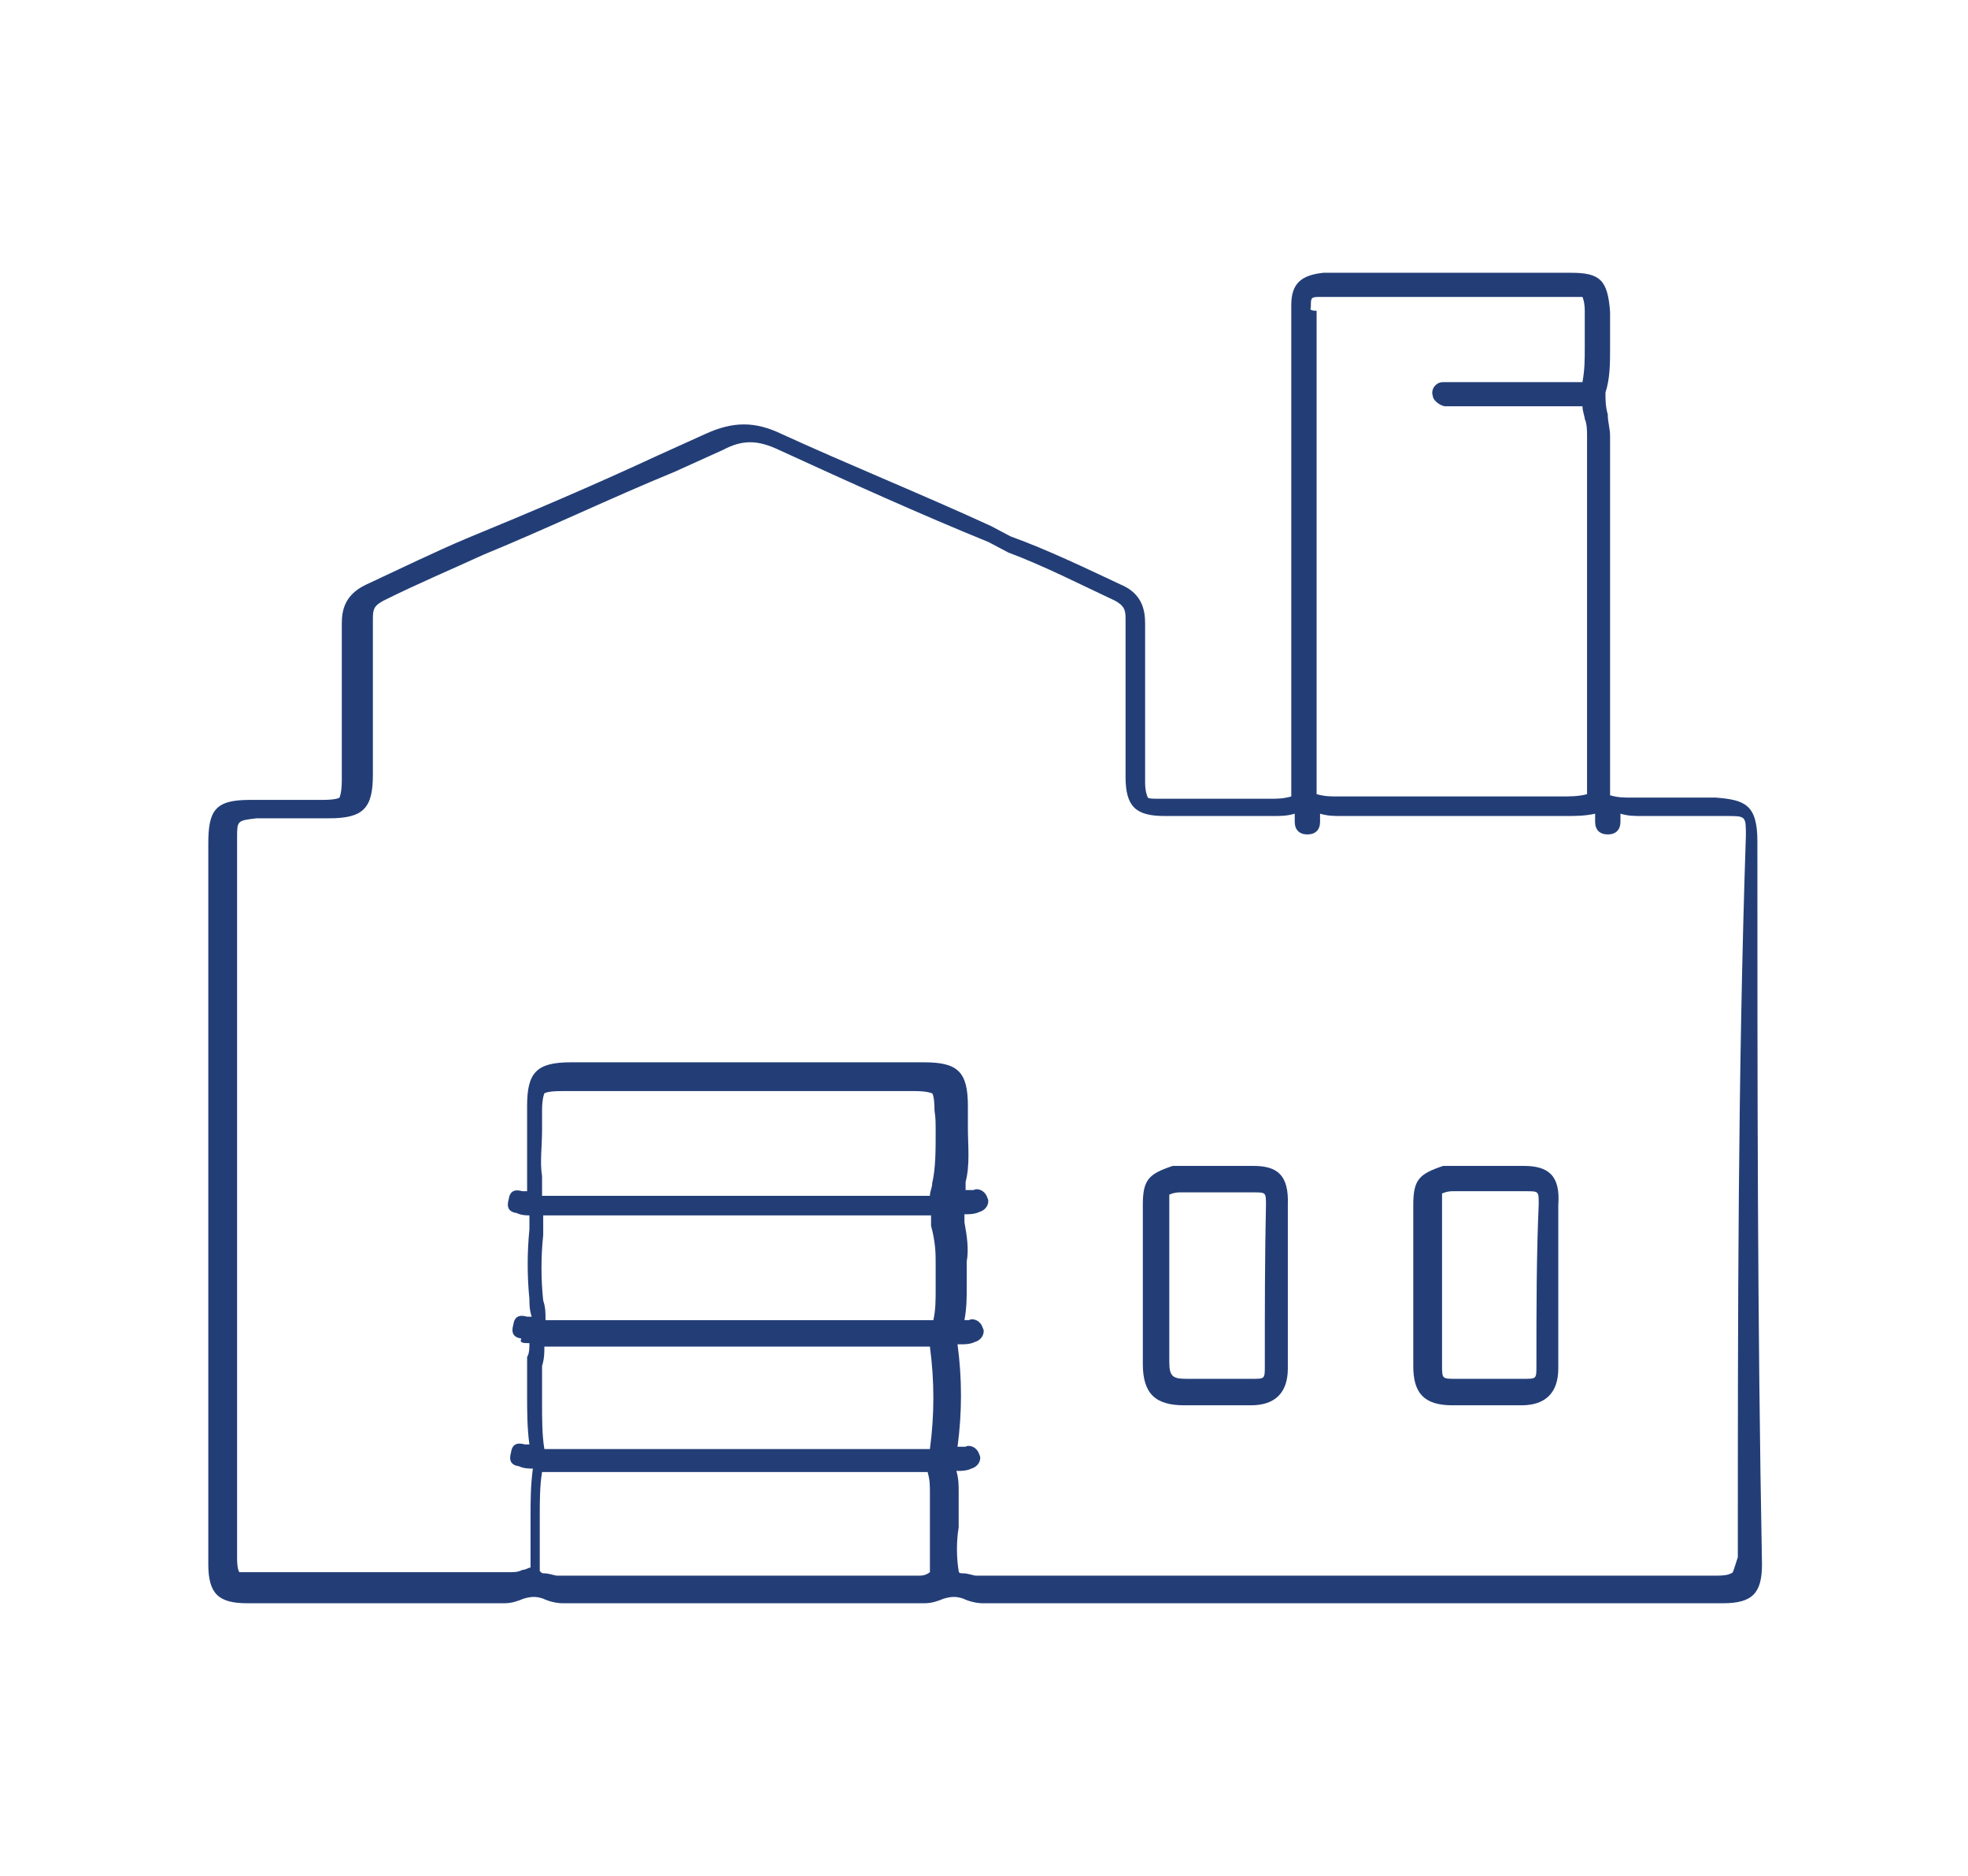 <svg xmlns="http://www.w3.org/2000/svg" xmlns:xlink="http://www.w3.org/1999/xlink" x="0px" y="0px" width="171px" height="163px" viewBox="0 0 171 163" style="enable-background:new 0 0 171 163;" xml:space="preserve"><style type="text/css">	.st0{display:none;}	.st1{display:inline;}	.st2{display:inline;fill:#233D77;stroke:#233D77;stroke-width:0.5;stroke-miterlimit:10;}	.st3{fill:#233D77;}	.st4{display:none;fill:#233D77;stroke:#233D77;stroke-width:0.5;stroke-miterlimit:10;}	.st5{fill:#233E77;}	.st6{fill:none;}	.st7{fill:#243D77;}	.st8{fill:#FFFFFF;}	.st9{display:inline;fill:#233E77;stroke:#233E77;stroke-width:0.5;stroke-miterlimit:10;}	.st10{display:none;fill:#233E77;}	.st11{fill:#233E77;stroke:#FFFFFF;stroke-width:0.75;stroke-miterlimit:10;}</style><g id="Layer_1">	<g class="st0">		<path class="st1" d="M94.1-31.9H67.6H41.1c-1,0-1.9,0.8-1.9,1.9v50.6h-6.9c-1,0-1.9,0.8-1.9,1.9v39.4c0,1,0.8,1.9,1.9,1.9h61.8    h35.3h17.7h70.6c1,0,1.9-0.8,1.9-1.9v-96.3c0-1-0.8-1.9-1.9-1.9h-88.3c-1,0-1.9,0.8-1.9,1.9V7.5h-6.9H96v-37.6    C96-31.1,95.1-31.9,94.1-31.9z M120.6,19.9c1,0,1.9-0.8,1.9-1.9v-6.9h5.1h1.9h1.9h13.9v48.7h-13.9h-1.9h-1.9H96V22.4V11.2h22.7V18    C118.7,19.1,119.5,19.9,120.6,19.9z M131.3-32.6h84.5v92.5H149V9.3c0-1-0.8-1.9-1.9-1.9h-15.8V-32.6z M34.2,24.3h6.9h20.2v6.9    c0,1,0.8,1.9,1.9,1.9c1,0,1.9-0.8,1.9-1.9v-6.9h27.1v35.6h-58C34.2,59.9,34.2,24.3,34.2,24.3z M43-28.2h22.7v6.9    c0,1,0.8,1.9,1.9,1.9c1,0,1.9-0.8,1.9-1.9v-6.9h22.7V9.3v11.2h-29H43V-28.2z"></path>		<path class="st1" d="M180.2,79.3v15.6h-77.6c-1,0-1.9,0.8-1.9,1.9v17.5c0,1,0.8,1.9,1.9,1.9c1,0,1.9-0.8,1.9-1.9V98.7h77.6    c1,0,1.9-0.8,1.9-1.9V79.3c0-1-0.8-1.9-1.9-1.9C181,77.4,180.2,78.2,180.2,79.3z"></path>		<path class="st1" d="M100.7,200.3c0.5,0,1-0.2,1.3-0.6c1.1-1.4,26.5-34.2,26.5-49c0-15.2-12.5-27.6-27.8-27.6    s-27.8,12.4-27.8,27.6c0,14.7,25.4,47.6,26.5,49C99.7,200.1,100.2,200.3,100.7,200.3z M100.7,126.3c13.5,0,24.6,11,24.6,24.4    c0,11.9-19.4,38.5-24.6,45.4c-5.2-6.9-24.6-33.5-24.6-45.4C76.2,137.3,87.2,126.3,100.7,126.3z"></path>		<path class="st1" d="M100.7,162.9c7.1,0,12.8-5.7,12.8-12.7s-5.7-12.7-12.8-12.7c-7.1,0-12.8,5.7-12.8,12.7    C87.9,157.2,93.6,162.9,100.7,162.9z M100.7,140.7c5.3,0,9.6,4.3,9.6,9.5s-4.3,9.5-9.6,9.5c-5.3,0-9.6-4.3-9.6-9.5    C91.1,144.9,95.4,140.7,100.7,140.7z"></path>	</g>	<g class="st0">		<g class="st1">			<path d="M180.8,160.1c17.6,0,31.9-14.3,31.9-31.9s-14.3-31.9-31.9-31.9s-31.9,14.3-31.9,31.9     C148.9,145.7,163.2,160.1,180.8,160.1z M180.8,99.2c16,0,29,13,29,29s-13,29-29,29s-29-13-29-29S164.8,99.2,180.8,99.2z"></path>			<path d="M182.5,140.2h-1.7h-8.5c-0.8,0-1.4,0.6-1.4,1.4c0,0.8,0.6,1.4,1.4,1.4h7v1.9c0,0.8,0.6,1.4,1.4,1.4     c0.8,0,1.4-0.6,1.4-1.4V143h0.2c4.5,0,8.2-3.7,8.2-8.2s-3.7-8.2-8.2-8.2h-3.4c-2.9,0-5.3-2.4-5.3-5.3s2.4-5.3,5.3-5.3h1.7h8.5     c0.8,0,1.4-0.6,1.4-1.4s-0.6-1.4-1.4-1.4h-7v-1.9c0-0.8-0.6-1.4-1.4-1.4c-0.8,0-1.4,0.6-1.4,1.4v1.9h-0.2c-4.5,0-8.2,3.7-8.2,8.2     s3.7,8.2,8.2,8.2h3.4c2.9,0,5.3,2.4,5.3,5.3C187.8,137.9,185.5,140.2,182.5,140.2z"></path>		</g>		<path class="st1" d="M203.6,147.5c-1.2,0.3-1.9,0.6-2.4,0.8c-0.2,1-0.4,2-0.5,3c0.1-0.2,0.3-0.4,0.4-0.7v44.5H142V150    c0-0.9-0.7-1.7-1.7-1.7h-13.9v-35.7h27.9c0.2-1.1,0.4-2.2,0.6-3.3h-30.2c-0.9,0-1.7,0.7-1.7,1.7v37.3H95.2v-33.4    c0-0.9-0.7-1.7-1.7-1.7H46.7c-0.9,0-1.7,0.7-1.7,1.7V160h-6.1c-0.9,0-1.7,0.7-1.7,1.7v35.1c0,0.9,0.7,1.7,1.7,1.7h163.8    c0.9,0,1.7-0.7,1.7-1.7v-49.6C204.1,147.3,203.9,147.4,203.6,147.5z M91.9,195.2H40.6v-31.8h24v6.1c0,0.9,0.7,1.7,1.7,1.7    s1.7-0.7,1.7-1.7v-6.1h24L91.9,195.2L91.9,195.2z M91.9,160.1H48.4v-43.5h20.1v6.1c0,0.9,0.7,1.7,1.7,1.7c0.9,0,1.7-0.7,1.7-1.7    v-6.1H92L91.9,160.1L91.9,160.1z M138.7,195.2H95.2v-43.5h20.1v6.1c0,0.9,0.7,1.7,1.7,1.7c0.9,0,1.7-0.7,1.7-1.7v-6.1h20.1    L138.7,195.2L138.7,195.2z"></path>		<path class="st1" d="M124.3-34.5L42.4-15c-0.8,0.2-1.3,0.9-1.3,1.6v81.9c0,0.9,0.7,1.7,1.7,1.7c0.9,0,1.7-0.7,1.7-1.7l0,0V-12    l80.2-19.1L205-12v80.6c0,0.9,0.7,1.7,1.7,1.7c0.9,0,1.7-0.7,1.7-1.7v-81.9c0-0.8-0.5-1.4-1.3-1.6l-82-19.6    C124.9-34.5,124.6-34.5,124.3-34.5z"></path>		<path class="st1" d="M58.7,2.3v66.3l0,0c0,0.9,0.7,1.7,1.7,1.7s1.7-0.7,1.7-1.7V3.9h125.4v64.6l0,0c0,0.9,0.7,1.7,1.7,1.7    s1.7-0.7,1.7-1.7l0,0V2.3c0-0.9-0.7-1.7-1.7-1.7H60.4C59.5,0.6,58.7,1.3,58.7,2.3z"></path>		<path class="st1" d="M118.6,72.5v-3.9V25.7l0,0c0-0.9-0.7-1.7-1.7-1.7c-0.9,0-1.7,0.7-1.7,1.7v42.9v2.2h-10    c-0.6,0-1.2,0.3-1.5,0.9s-0.2,1.2,0.1,1.7l19.5,27.3c0.3,0.4,0.8,0.7,1.4,0.7c0.5,0,1-0.3,1.4-0.7l19.5-27.3    c0.4-0.5,0.4-1.2,0.1-1.7c-0.3-0.6-0.9-0.9-1.5-0.9h-10v-2.2V25.7c0-0.9-0.7-1.7-1.7-1.7c-0.9,0-1.7,0.7-1.7,1.7l0,0v42.9v3.9    c0,0.9,0.7,1.7,1.7,1.7h8.5L124.7,97l-16.3-22.8h8.5C117.9,74.1,118.6,73.4,118.6,72.5z"></path>	</g>	<g class="st0">		<path class="st2" d="M155.7,72.9c0-3.3-1.1-3.8-3.8-4c-2.2,0-4.4,0-6.4,0h-1.3c-0.7,0-1.3,0-2-0.2v-5.3c0-9.1,0-18.2,0-27.2    c0-0.7-0.2-1.3-0.2-2c-0.2-0.7-0.2-1.3-0.2-2c0.4-1.3,0.4-2.7,0.4-4v-0.4c0-0.9,0-2,0-2.9c-0.2-2.9-0.9-3.5-3.5-3.5    c-4.9,0-9.5,0-14.4,0h-5.5h-0.7c-0.7,0-1.3,0-1.8,0c-2,0.2-2.9,0.9-2.9,2.9c0,0.2,0,0.4,0,0.9v43.6c-0.7,0.2-1.3,0.2-2,0.2    c-1.3,0-2.7,0-4,0c-2,0-3.8,0-5.8,0c-0.9,0-1.3,0-1.3-0.2c0,0-0.2-0.4-0.2-1.3c0-4.9,0-9.5,0-14.4c0-1.1-0.2-2.7-2.2-3.5    c-3.3-1.6-6.6-3.1-10-4.4l-1.8-0.9c-6.4-2.9-12.8-5.5-19-8.4c-2.4-1.1-4.4-1.1-6.9,0l-4.4,2C50,40.6,44.3,43,38.5,45.4    c-2.7,1.1-6,2.7-9.1,4.2c-2,0.9-2.2,2.4-2.2,3.5c0,4,0,8.2,0,12.2v2c0,1.1-0.2,1.6-0.2,1.6s-0.2,0.2-1.6,0.2c-0.7,0-1.6,0-2.2,0    c-1.6,0-3.1,0-4.4,0c-3.1,0-3.8,0.9-3.8,4c0,21.7,0,43.4,0,65.3c0,2.7,0.9,3.5,3.5,3.5c4.7,0,9.5,0,14.2,0h9.1l0,0    c0.7,0,1.3-0.2,1.8-0.4c0.7-0.2,1.1-0.2,1.8,0c0.4,0.2,1.1,0.4,1.8,0.4c10.9,0,21.9,0,32.8,0c0.7,0,1.3-0.2,1.8-0.4    c0.7-0.2,1.1-0.2,1.8,0c0.4,0.2,1.1,0.4,1.8,0.4h24.1c14.4,0,28.8,0,43,0c2.7,0,3.5-0.9,3.5-3.5    C155.7,116.3,155.7,94.6,155.7,72.9z M115.2,24.4c0-0.9,0-0.9,0.9-0.9c0.4,0,1.1,0,1.6,0h0.9h5.5c4.9,0,9.5,0,14.4,0    c0.9,0,1.1,0,1.3,0c0,0,0.2,0.4,0.2,1.3s0,1.8,0,3.1v0.2c0,1.1,0,2-0.2,3.1h-11.1c-0.4,0-1.1,0-1.6,0c-0.7,0-1.1,0.7-0.9,1.3    c0,0.4,0.7,0.9,1.1,0.9h0.2c0.4,0,0.9,0,1.1,0h11.1c0,0.4,0.2,0.9,0.2,1.1c0.2,0.4,0.2,1.1,0.2,1.6c0,9.1,0,18.2,0,27.2v5.3    c-0.7,0.2-1.6,0.2-2.4,0.2c-0.2,0-0.7,0-0.9,0H128c-3.5,0-7.1,0-10.4,0c-0.7,0-1.3,0-2-0.2V25.2v-0.4    C115.2,24.8,115,24.6,115.2,24.4z M45.4,120.9c0-0.2,0-0.2,0-0.4c0.2-0.7,0.2-1.1,0.2-1.8c11.7,0,23.5,0,35,0    c0.4,3.1,0.4,6.2,0,9.3c-11.7,0-23.3,0-35,0c-0.2-1.3-0.2-2.7-0.2-4.2C45.4,122.9,45.4,122,45.4,120.9z M81.1,111    c0,0.9,0,1.8,0,2.4c0,1.1,0,2-0.2,2.9c-11.7,0-23.5,0-35.2,0c0-0.7,0-1.1-0.2-1.8c-0.2-2-0.2-4,0-6c0-0.7,0-1.1,0-1.8    c11.7,0,23.5,0,35.2,0c0,0.2,0,0.7,0,0.9C81.1,109.2,81.1,110.1,81.1,111z M80.6,139.3c-0.4,0.2-0.7,0.2-1.1,0.2    c-5.5,0-10.9,0-16.4,0s-10.9,0-16.4,0c-0.2,0-0.7-0.2-1.1-0.2c-0.2,0-0.2,0-0.4-0.2c0-0.2,0-0.7,0-0.9s0-0.7,0-0.9    c0-0.9,0-2,0-2.9c0-1.6,0-2.9,0.2-4.2c11.7,0,23.3,0,35,0c0.2,0.7,0.2,1.1,0.2,2v0.7c0,0.9,0,1.6,0,2.4    C80.6,136.7,80.6,138,80.6,139.3C80.8,139.1,80.6,139.1,80.6,139.3z M80.8,103.9c0,0.4-0.2,0.7-0.2,1.1c-11.7,0-23.5,0-35.2,0    c0-0.7,0-1.1,0-1.8c-0.2-1.3,0-2.7,0-4.2c0-0.7,0-1.1,0-1.8c0-1.1,0.2-1.6,0.2-1.6s0.2-0.2,1.6-0.2c10.9,0,21.5,0,32.1,0    c1.1,0,1.6,0.2,1.6,0.2s0.2,0.2,0.2,1.6c0,0.7,0,1.3,0,2C81.1,101,81.1,102.5,80.8,103.9z M153.3,139.3c0,0-0.2,0.2-1.3,0.2    c-14.4,0-28.8,0-43,0H84.8c-0.2,0-0.7-0.2-1.1-0.2c-0.2,0-0.4,0-0.4-0.2c-0.2-1.3-0.2-2.7,0-4c0-0.9,0-1.6,0-2.4V132    c0-0.7,0-1.3-0.2-2h0.2c0.2,0,0.7,0,1.1-0.2c0.7-0.2,0.9-0.9,0.7-1.3c-0.2-0.7-0.9-0.9-1.3-0.7c-0.2,0-0.4,0-0.7,0l0,0    c0.4-3.1,0.4-6.2,0-9.3c0.2,0,0.2,0,0.4,0c0.2,0,0.7,0,1.1-0.2c0.7-0.2,0.9-0.9,0.7-1.3c-0.2-0.7-0.9-0.9-1.3-0.7    c-0.2,0-0.2,0-0.4,0c0.2-1.1,0.2-2,0.2-3.1c0-0.7,0-1.6,0-2.2c0.2-1.1,0-2.4-0.2-3.5c0-0.2,0-0.4,0-0.7h0.2c0.2,0,0.7,0,1.1-0.2    c0.7-0.2,0.9-0.9,0.7-1.3c-0.2-0.7-0.9-0.9-1.3-0.7c-0.2,0-0.4,0-0.7,0c0-0.2,0-0.4,0-0.7c0.4-1.6,0.2-3.3,0.2-4.9    c0-0.7,0-1.3,0-2c0-3.1-0.9-4-4-4c-10.6,0-21.5,0-32.1,0c-3.1,0-4,0.9-4,4c0,0.7,0,1.1,0,1.8c0,1.6,0,2.9,0,4.4c0,0.4,0,0.9,0,1.6    c-0.2,0-0.4,0-0.4,0c-0.7-0.2-1.1,0-1.3,0.7s0,1.1,0.7,1.3c0.4,0.2,0.9,0.2,1.1,0.2c0,0.4,0,0.9,0,1.3c-0.2,2.2-0.2,4.2,0,6.4    c0,0.4,0,0.9,0.2,1.6c-0.2,0-0.4,0-0.4,0c-0.7-0.2-1.1,0-1.3,0.7s0,1.1,0.7,1.3c-0.2,0.4,0.2,0.4,0.7,0.4c0,0.4,0,0.9-0.2,1.3    c0,0.4,0,0.7,0,1.1c0,0.9,0,1.8,0,2.4c0,1.3,0,2.9,0.2,4.4c-0.2,0-0.4,0-0.4,0c-0.7-0.2-1.1,0-1.3,0.7s0,1.1,0.7,1.3    c0.4,0.2,0.9,0.2,1.3,0.2c-0.2,1.6-0.2,2.9-0.2,4.4c0,0.9,0,1.8,0,2.7c0,0.2,0,0.7,0,0.9s0,0.7,0,0.9c-0.2,0-0.4,0.2-0.7,0.2    c-0.4,0.2-0.7,0.2-1.1,0.2l0,0h-9.1c-4.7,0-9.5,0-14.2,0c-1.1,0-1.3,0-1.3,0s-0.2-0.2-0.2-1.3c0-21.7,0-43.4,0-65.3    c0-1.6,0-1.6,1.8-1.8c1.6,0,2.9,0,4.4,0c0.7,0,1.6,0,2.2,0c3.1,0,4-0.9,4-4v-2c0-4,0-8.2,0-12.2c0-0.9,0.2-1.1,0.9-1.6    c3.1-1.6,6.4-2.9,9.1-4.2c5.8-2.4,11.5-5.1,17.3-7.5l4.4-2c1.8-0.9,3.1-0.9,5.1,0c6.4,2.9,12.8,5.8,19,8.4l1.8,0.9    c3.3,1.3,6.6,2.9,9.7,4.4c0.7,0.4,0.9,0.7,0.9,1.6c0,4.9,0,9.5,0,14.4c0,2.7,0.9,3.5,3.5,3.5c2,0,3.8,0,5.8,0c1.3,0,2.7,0,4,0    c0.7,0,1.3,0,2-0.2v0.7c0,0.7,0.4,1.1,1.1,1.1s1.1-0.4,1.1-1.1v-0.7c0.7,0.2,1.3,0.2,2,0.2c3.5,0,7.1,0,10.4,0h8.9    c0.2,0,0.4,0,0.9,0c0.9,0,1.8,0,2.7-0.2v0.7c0,0.7,0.4,1.1,1.1,1.1c0.7,0,1.1-0.4,1.1-1.1v-0.7c0.7,0.2,1.3,0.2,2,0.2h1.3    c2.2,0,4.2,0,6.4,0c1.8,0,1.8,0,1.8,1.8c0,21.7,0,43.4,0,65.3C153.5,139.1,153.5,139.3,153.3,139.3z"></path>		<path class="st2" d="M109.9,102.3c-1.6,0-3.1,0-4.9,0h-2l0,0c-0.2,0-0.2,0-0.4,0c-2.2,0.7-2.7,1.3-2.7,3.5c0,4.9,0,9.5,0,14.4    c0,2.7,1.1,3.8,3.8,3.8c1.1,0,2.2,0,3.1,0s2,0,2.9,0c2.2,0,3.3-1.1,3.3-3.3c0-4.9,0-10,0-14.8    C113.2,103.2,112.1,102.3,109.9,102.3z M111,120.5c0,1.1,0,1.1-1.1,1.1c-2,0-4,0-6,0c-1.3,0-1.6-0.2-1.6-1.6c0-4.7,0-9.5,0-14.2    c0-0.7,0-0.9,0-0.9s0.4-0.2,0.9-0.2h2c1.6,0,3.1,0,4.7,0c1.1,0,1.1,0,1.1,1.1C111,110.5,111,115.4,111,120.5z"></path>		<path class="st2" d="M134.5,102.3c-1.6,0-3.1,0-4.9,0h-2l0,0c-0.2,0-0.2,0-0.4,0c-2.2,0.7-2.7,1.3-2.7,3.5c0,4.9,0,9.7,0,14.6    c0,2.4,0.9,3.5,3.5,3.5c1.1,0,2.2,0,3.3,0c0.9,0,2,0,2.9,0c2.2,0,3.3-1.1,3.3-3.3c0-4.9,0-10,0-14.8    C137.8,103.2,136.7,102.3,134.5,102.3z M135.6,120.5c0,1.1,0,1.1-1.1,1.1c-2,0-4.2,0-6.2,0c-1.3,0-1.3,0-1.3-1.3    c0-4.9,0-9.7,0-14.6c0-0.7,0-0.9,0-0.9s0.4-0.2,0.9-0.2h2c1.6,0,3.1,0,4.7,0c1.1,0,1.1,0,1.1,1.1    C135.6,110.5,135.6,115.4,135.6,120.5z"></path>	</g>	<g id="iOFMqz.tif" class="st0">		<g class="st1">			<path class="st3" d="M221.7,64.4l0.8,0.4L239,81.1c0.6,0.6,0.6,1.2,0.4,2.1c-5.5,5.8-11.3,11.3-16.8,17.1     c-1.6,1.2-3.7-0.6-2.5-2.3l13.8-13.8h-65.1c-0.4,0-1-0.6-1.4-1v-1.4c0.2-0.2,1-1,1.4-1h65.1L220.1,67c-0.6-1-0.2-2.1,0.8-2.7     L221.7,64.4L221.7,64.4L221.7,64.4z"></path>		</g>	</g>	<path class="st4" d="M154,146c-0.7-0.2-1.2,0-1.6,0.5c-0.7,1.6-2.1,2.1-4.7,1.9c-18.6,0-36.9,0-55.5-0.2c-0.5,0-0.9,0-1.6,0v-7.5   c0-9.2,0-18.3,0-27.5c0-0.5,0-0.9,0.2-1.4c0-0.2,0-0.5,0.2-0.7h5.6c5.9,0,11.8,0,17.6,0c0.5,0,0.9,0,1.6,0l0,0v1.9   c0,2.1,0,4.2,0,6.4c0,2.4,1.2,3.5,3.5,3.5c0.5,0,0.7,0,1.2,0c0.7,0,1.4,0,1.9,0h0.2c0.9,0,1.6-0.2,2.1-0.9c0.7-0.7,0.9-1.6,0.9-2.6   c0-2.1,0-4.2,0-6.4v-1.9c0.2,0,0.7,0,0.9-0.2c0.7,0,1.4-0.2,2.1-0.5c0.2,0,0.5,0,0.5,0c0.9,0.5,1.6,0.2,2.4,0.5h5.6c4,0,8,0,11.8,0   c0.9,0,1.4,0.2,1.9,1.2c0.2,0.7,0.7,1.9,1.6,2.6c0.2,0.2,0.5,0.2,0.7,0.2s0.7-0.2,0.9-0.5c0.5-0.5,0.2-1.2-0.2-1.6   c-0.5-0.2-0.7-0.9-0.9-1.6c-0.7-1.6-2.1-2.6-4-2.6c-4,0-7.8,0-11.8,0h-5.6c-0.7,0-0.9,0-1.4-0.2l0,0V102c0-6.4,0-12.7,0-19.3   c0-0.7,0-1.4,0-1.9c0-1.6,0-3.3,0-4.7c0-0.7-0.5-1.2-1.2-1.2s-1.2,0.5-1.2,1.2c0,1.6,0,3.3,0,4.9c0,0.7,0,1.4,0,1.9   c0,6.4,0,12.7,0,19.3v6.4c-0.5,0.2-0.9,0.2-1.4,0.2c-0.7,0-1.4,0.2-2.1,0.5c-1.6-0.7-3.3-0.5-4.7-0.5H119c-1.2,0-2.4,0-3.5,0   c-0.5,0-1.2,0-1.6,0c-5.9,0-11.8,0-17.6,0h-5.6c-0.2-0.7-0.2-1.6-0.2-2.6V106c0-0.9,0-1.9,0-2.6v-1.9c0-2.6-0.9-3.5-3.5-3.5   c-5.9,0-11.5,0-17.4,0l0,0c-0.5,0-0.9,0-1.4-0.2c-0.2,0-0.5,0-0.5,0v-7.1c0-7.5,0-15.1,0-22.6v-1.2c0-1.6,0-3.3,0-4.9   c0-3.1,0-6.4,0-9.4c0-1.4,0-3.1,0-4.5c0-0.9,0-0.9,0-0.9s0.2,0,1.2,0c0.7,0,1.4,0,2.4,0c1.4,0,2.8,0,4.5,0c0.7,0,1.2,0,1.9,0   c1.4,0,3.1,0.2,4.7-0.5c0.9,0.5,2.1,0.5,3.1,0.5c0.2,0,0.7,0,0.9,0c0.9,0,1.9,0,2.6,0c1.4,0,2.8,0,4.2,0.2c-0.2,2.1-0.2,4,0,6.1   c0,0.9,0,1.6,0,2.6c0,1.6,1.2,2.8,3.3,3.1c0.5,0,1.2,0,1.6,0c0.7,0,1.2,0,1.9,0h0.2c0.9,0,1.6-0.2,2.4-0.9c0.7-0.7,0.9-1.4,0.9-2.6   c0-2.1,0-4.2,0-6.4v-2.1l0,0h1.2c4.5,0,8.7,0,13.2,0c3.1,0,6.1,0,9.4,0c0.5,0,0.9,0,1.2,0.2c0.2,0.2,0.2,0.7,0.2,1.2   c0,5.2,0,10.1,0,15.3v5.6c0,0.7,0.5,1.2,1.2,1.2s1.2-0.5,1.2-1.2v-5.6c0-5.2,0-10.1,0-15.3c0-1.2-0.2-2.1-0.9-2.8   c-0.5-0.5-1.4-0.9-2.8-0.9c-3.1,0-6.1,0-9.4,0c-4.5,0-8.7,0-13.2,0h-1.2c-1.2,0-2.4,0-3.5,0h-0.5c-1.4-0.2-3.1-0.2-4.7,0.5   c-1.9-0.7-3.8-0.7-5.4-0.5c-0.7,0-1.6,0-2.4,0c-0.5,0-0.7,0-1.2,0c-0.7,0-1.2,0-1.9-0.2v-6.8c0-7.3,0-14.6,0-21.9   c0-1.4-0.5-2.4-0.9-2.8c-0.5-0.5-1.4-0.9-2.8-0.9c-3.1,0-6.1,0-9.2,0H69l0,0c-0.7,0-1.2,0.2-1.9,0.5c-0.5,0.2-0.9,0.2-1.6,0   c-0.5-0.2-1.2-0.5-1.9-0.5c-0.5,0-0.9,0-1.2,0c-1.2,0-2.4,0-3.5,0.5c-1.6-0.7-3.1-0.5-4.5-0.5c-0.5,0-1.2,0-1.6,0   c-1.9,0-3.8,0-5.6,0h-2.1c-2.6,0-3.8,1.2-3.8,3.8c0,2.8,0,5.9,0,8.7v3.8c0,0.7,0.5,1.2,1.2,1.2s1.2-0.5,1.2-1.2v-3.8   c0-2.8,0-5.9,0-8.7c0-1.2,0.2-1.4,1.4-1.4h2.1c1.9,0,3.8,0,5.6,0c0.7,0,1.2,0,1.9,0c1.2,0,2.1,0,3.3,0.2v1.9c0,2.1,0,4.2,0,6.1   c0,1.2,0.2,2.1,0.9,2.8c0.7,0.5,1.4,0.9,2.4,0.9h0.2c0.7,0,1.2,0,1.9,0c0.5,0,0.9,0,1.4,0c1.9,0,3.3-1.2,3.3-3.1c0-0.9,0-1.6,0-2.6   c0-1.9,0-4,0-5.9c0,0,0.2,0,0.5,0c0.5-0.2,0.7-0.2,0.9-0.2h2.1c3.1,0,6.1,0,9.4,0c0.5,0,0.9,0,1.2,0.2s0.2,0.7,0.2,1.2   c0,7.3,0,14.6,0,21.9v6.8c-1.2,0.5-2.4,0.2-3.5,0.2c-0.7,0-1.4,0-2.1,0c-1.4,0-2.8,0-4.2,0c-0.7,0-1.6,0-2.4,0   c-2.6,0-3.5,0.9-3.5,3.5c0,1.4,0,3.1,0,4.5c0,3.1,0,6.4,0,9.4c0,0.7,0,1.2,0,1.9h-2.8c-3.1,0-6.4,0-9.4,0c-0.9,0-2.1,0-3.3,0.5   c-2.6-0.9-4.9-0.7-7.3-0.2c0-0.2,0-0.5,0-0.7v-0.2c0-3.5,0-7.1,0-10.6c0-5.9,0-11.8-0.2-17.6c0-0.7-0.7-1.2-1.2-1.2   c-0.7,0-1.2,0.5-1.2,1.2c0.2,5.9,0.2,11.8,0.2,17.6c0,3.5,0,7.1,0,10.6V64v0.2c-0.7,0.2-1.6,0.2-2.6,0.2H38h-2.4   c-2.1,0-4.2,0-6.4,0c-1.2,0-2.1,0.2-2.8,0.9c-0.7,0.7-1.2,1.6-1.2,2.8c0,7.8,0,15.5,0,23.1V98c-0.7,0-1.4,0-1.9,0   c-0.9,0-1.6,0-2.6,0h-2.1c-2.4,0-3.5,1.2-3.5,3.5c0,15.3,0,30.6,0,45.9c0,2.6,0.9,3.5,3.5,3.5h16.2h5.4c0.7,0,1.2-0.5,1.2-1.2   s-0.5-1.2-1.2-1.2H18.7c-0.9,0-0.9,0-0.9,0s0-0.2,0-1.2c0-15.3,0-30.6,0-45.9c0-0.9,0.2-1.2,1.2-1.2h2c0.9,0,1.6,0,2.6,0   c0.7,0,1.4,0,2.1,0c1.2,0,2.4,0,3.8,0c3.8,0.2,7.5,0.2,11.3,0c1.6,0,3.3,0,4.9,0c0.2,0,0.5,0,0.7,0c0.9,0,1.6,0,2.1,0.2v1.9   c0,1.9,0,4,0,5.9c0,2.6,1.2,3.8,3.8,3.8h0.9c0.5,0,1.2,0,1.6,0H55c0.9,0,1.6-0.2,2.4-0.9c0.7-0.7,0.9-1.4,0.9-2.6   c0-2.1,0-4.2,0-6.4v-1.9c0.5,0,0.9,0,1.4,0c1.2-0.2,2.4,0,3.5,0h1.2c0.7,0,1.4-0.2,1.9-0.2c0.9-0.2,1.6-0.2,2.6,0   c0.5,0.2,1.2,0.2,1.9,0.2l0,0c5.9,0,11.5,0,17.4,0c0.7,0,0.9,0.2,0.9,0c0,0,0,0.2,0.2,1.2v1.9c0,0.9,0,1.9,0,2.8v0.2   c0,1.2,0,2.4,0.5,3.5c0,0.5,0,0.9-0.2,1.6c-0.2,0.5-0.2,1.2-0.2,1.9c0,9.2,0,18.3,0,27.5v7.5c-0.7,0-1.6,0-2.4,0   c-10.1,0-20.5,0-30.6,0H45c-0.7,0-1.2,0.5-1.2,1.2s0.5,1.2,1.2,1.2h11.5c10.1,0,20.5,0,30.6,0c0.9,0,1.9,0,3.1,0s2.1,0,3.3,0   c18.6,0.2,36.9,0,55.5,0.2h0.2c2.1,0,4.9-0.2,6.6-3.3C154.7,146.9,154.4,146.2,154,146z M119.6,111.2h0.5c1.2-0.2,2.4-0.2,3.3,0.2   v1.9c0,2.1,0,4.2,0,6.4c0,0.2,0,0.5-0.2,0.7s-0.2,0.2-0.7,0.2c-0.7,0-1.4,0-2.1,0c-0.5,0-0.7,0-1.2,0c-0.9,0-1.2-0.2-1.2-1.2   c0-2.1,0-4.2,0-6.4v-1.9C118.7,111.4,119.1,111.2,119.6,111.2z M98.7,46.9h0.5c0.5,0,0.9,0,1.4,0v1.9c0,2.1,0,4.2,0,6.4   c0,0.5,0,0.7-0.2,0.7c-0.2,0.2-0.5,0.2-0.7,0.2c-0.7,0-1.2,0-1.9,0c-0.5,0-0.9,0-1.4,0c-0.9,0-0.9-0.5-0.9-0.7c0-0.9,0-1.6,0-2.6   c0-1.9,0-4,0-6.1C96.3,46.7,97.5,46.7,98.7,46.9z M64.6,20.4c0,0.9,0,1.6,0,2.6c0,0.5-0.5,0.7-0.9,0.7s-0.9,0-1.2,0   c-0.7,0-1.4,0-2.1,0c-0.2,0-0.5,0-0.7-0.2s-0.2-0.5-0.2-0.9c0-2.1,0-4.2,0-6.4v-1.9c0.7-0.2,1.4-0.2,2.4-0.2c0.5,0,0.9,0,1.4,0   c0.2,0,0.7,0,0.9,0.2c0,0,0.2,0,0.5,0C64.6,16.4,64.6,18.5,64.6,20.4z M48.8,66.5v1.9c0,2.1,0,4,0,6.1c0,0.9-0.2,1.2-1.2,1.2   s-1.9,0-2.8,0c-1.2,0-1.2,0-1.2-1.2c0-2.4,0-4.9,0-7.3V67c0-0.2,0-0.2,0-0.5C45.3,66,47.2,66,48.8,66.5z M54.7,109.5   c-0.2,0.2-0.5,0.2-0.7,0.2c-0.7,0-1.2,0-1.9,0h-0.9c-1.4,0-1.4-0.2-1.4-1.4c0-1.9,0-4,0-5.9v-1.9c0.9-0.5,2.1-0.5,3.5-0.2h0.5   c0.5,0,0.9,0,1.2,0v1.9c0,2.1,0,4.2,0,6.4C54.9,109,54.9,109.3,54.7,109.5z M64.8,97.5c-0.5,0-0.9,0.2-1.4,0.2h-1.2   c-1.2,0-2.6,0-4,0c-1.6,0.2-3.1,0-4.5,0h-0.5c-1.4-0.2-3.1-0.2-4.7,0.5c-1.2-0.7-2.4-0.5-3.5-0.5c-0.2,0-0.5,0-0.7,0   c-1.6,0-3.3,0-4.9,0c-3.5,0-7.3,0-11.1,0c-0.5,0-1.2,0-1.6,0v-7.1c0-7.8,0-15.5,0-23.1c0-0.5,0.2-0.9,0.5-1.2   c0.2-0.2,0.7-0.2,0.9-0.2c2.1,0,4.2,0,6.4,0h2.4h0.7c1.2,0,2.1,0,3.3-0.2c0,0,0,0.2,0.2,0.2c0,0.2,0,0.5,0,0.7V67   c0,2.4,0,4.9,0,7.3s1.2,3.5,3.5,3.5c0.5,0,0.9,0,1.6,0c0.5,0,0.9,0,1.4,0c2.4,0,3.5-1.2,3.5-3.5c0-2.1,0-4,0-6.1v-1.9   c0.5-0.2,1.2-0.2,1.9-0.2c3.1,0,6.4,0,9.4,0h2.8c0,0.2,0,0.5,0,0.7V68c0,7.5,0,15.1,0,22.3v7.1C65.3,97.5,65,97.5,64.8,97.5z"></path>	<g id="iOFMqz.tif_00000096768504758736653280000007194206530360456604_" class="st0">		<g class="st1">			<path class="st3" d="M222.3,63.1l0.9,0.4l17.5,17.2c0.7,0.7,0.7,1.3,0.4,2.2c-5.9,6.1-12,12-17.9,18.1c-1.7,1.3-3.9-0.7-2.6-2.4     L235.2,84H166c-0.4,0-1.1-0.7-1.5-1.1v-1.5c0.2-0.2,1.1-1.1,1.5-1.1h69.2l-14.6-14.6c-0.7-1.1-0.2-2.2,0.9-2.8h0.9L222.3,63.1     L222.3,63.1z"></path>		</g>	</g>	<g class="st0">		<path class="st2" d="M156.2,67c-0.2-0.2-0.4-0.7-0.7-1.1c-0.4-0.7-0.9-1.6-1.8-2.2c-4.7-3.5-9.3-7.5-14-11.1l-4.7-3.8    c-7.3-6-14.6-11.7-21.9-17.7c-7.1-5.8-14.2-11.5-21.5-17.3l-2.4-2c-0.2-0.2-0.7-0.4-0.9-0.9c-0.9-0.9-2-1.8-3.3-2.2    c-0.2,0-0.4,0-0.4,0c-0.2,0-0.2,0-0.4,0c-1.1,0.2-2,0.9-2.4,1.6c-0.2,0.2-0.2,0.2-0.4,0.4c-4.9,4-10,8-14.8,12.2    c-2.4,1.8-4.7,3.8-7.1,5.5c-7.3,6-14.6,11.7-21.9,17.7c-2.9,2.2-5.8,4.7-8.6,6.9l-6.6,5.3c-2.7,2-5.1,4.2-7.5,6.2    c-0.9,0.9-1.3,1.8-1.3,3.1c0,22.4,0,44.5,0,66.9v14.8c0,2.9,2.2,4.9,4.9,4.9h138.2c0.7,0,1.1-0.4,1.1-1.1V73.2v-0.7    C157.7,71,157.7,69,156.2,67z M32.9,88.9c0-3.5,0-7.1,0-10.9v-3.5c0-0.9,0-1.3,0-1.6c0.2,0,0.7-0.2,1.6-0.2h100.8h0.2    c0.2,0,0.4,0,0.7,0c0.2,0,0.4,0,0.4,0.2c0,0,0,0.2,0,0.4c0,2.2,0,4.4,0,6.6c0,3.5,0.2,7.1-0.4,10.4H32.6    C32.9,90.2,32.9,89.6,32.9,88.9z M32.9,140.5c0-14.2,0-28.1,0-42.3c0-0.7,0-1.1,0-1.8c0-1.3,0-2.7,0.2-3.8h103.4    c0.2,0.4,0.2,1.1,0.2,1.8V152h-24.1v-25.7c0-0.4-0.2-0.9-0.7-0.9c-1.3-0.7-2.4-0.7-3.3-0.7s-1.6,0-2.4,0c-1.6,0-3.3-0.2-4.9,0.4    c-0.2,0-0.4-0.4-0.4-0.9v-20.8V103c0-0.9,0-2-0.4-3.1c-0.2-0.2-0.2-0.4-0.7-0.7c-1.3-0.4-2.7-0.4-3.8-0.4h-0.7c-0.7,0-1.1,0-1.8,0    c-1.3,0-2.9,0-4.4,0.2c-0.2,0-0.7,0-1.1-0.2c-0.7-0.2-1.3-0.2-2-0.2c-2,0.2-4,0.2-5.8,0c-1.6,0-3.3,0-4.9,0h-0.7    c-2,0-2.9,0.9-2.9,2.9c0,7.5,0,15.1,0,22.6c-1.8,0.2-3.3,0.7-5.1,0.4c-1.8-0.2-3.8-0.2-5.5-0.2c-0.7,0-1.3,0-2,0    c-1.3,0-2.4,0.9-2.4,2.4c0,0.2,0,0.7,0,0.9v24.1H32.6L32.9,140.5z M59,128.1c0-0.2,0-0.4,0-0.7c0-0.4,0.2-0.4,0.2-0.4    c0.7,0,1.3,0,2,0c1.8,0,3.5-0.2,5.3,0c0.2,0,0.2,0,0.4,0v0.9c0,1.1,0,2.2,0,3.3s0.2,2,0.4,2.9c-0.2,0.7-0.4,1.3-0.4,2.4    c0,0.7,0.4,1.1,1.1,1.1s1.1-0.4,1.1-1.1c0-1.1,0-1.6,0.2-1.6c0,0,0.4-0.2,1.6-0.2c2,0,2,0,2,1.8c0,0.7,0.4,1.1,1.1,1.1    s1.1-0.4,1.1-1.1c0-1.1-0.2-1.8-0.4-2.4c0.4-1.1,0.7-2,0.4-3.3c0-1.1,0-2,0-3.1V127c0.9-0.2,1.8-0.2,2.7-0.2c0.4,0,0.9,0,1.1,0    c0.4,0,0.7,0,1.1,0c1.1,0,2,0,3.1,0.2v25H58.5v-23.7L59,128.1z M88.4,104.9c0,0.7,0,1.3-0.2,2c-0.7-0.2-1.6-0.4-2.4-0.2    c-0.4,0-0.9,0.2-1.3,0.2c-0.2-0.7-0.2-1.1-0.2-2c0-1.1,0-2,0-3.1v-0.7c0.7,0,1.3,0,2,0c0.4,0,0.9,0,1.3,0.2c0.2,0,0.4,0,0.7,0.2    v0.4C88.4,102.9,88.4,104,88.4,104.9z M82.2,101.1v0.7c0,1.1,0,2,0,3.1c0,1.3,0.2,2.2,0.4,3.3c-0.2,0.7-0.4,1.3-0.4,2.4    c0,0.7,0.4,1.1,1.1,1.1s1.1-0.4,1.1-1.1c0-0.2,0-1.3,0-1.3c0.2-0.2,1.1-0.2,1.6-0.2c0.7,0,1.3,0,1.8,0.4c0.2,0.2,0.4,0.4,0.4,0.9    c0,0.7,0.7,1.1,1.1,1.1c0.7,0,1.1-0.7,1.1-1.1c0-0.7-0.2-1.1-0.7-1.8c0.4-1.1,0.7-2.2,0.7-3.5c0-1.1,0-2,0-3.1v-0.7    c1.1-0.2,2-0.2,3.1-0.2c0.7,0,1.1,0,1.8,0H96c0.9,0,1.6,0,2.4,0c0.2,0.4,0.2,1.1,0,1.6v0.7v20.8v0.2c-1.8,0.2-3.3,0.7-5.1,0.2    c-1.3-0.2-2.7-0.2-4-0.2c-0.7,0-1.6,0-2.2,0s-1.1,0.2-1.8,0.2c-0.4,0-0.9,0.2-0.9,0.2c-1.1-0.2-2.2-0.4-3.3-0.4    c-0.4,0-0.7,0-1.1,0s-0.7,0-1.1,0s-0.7,0-1.1,0c-1.1,0-2.4-0.2-3.8,0.4c-0.2-0.2-0.4-0.4-0.4-0.7c0-7.5,0-15.3,0-22.8    c0-0.4,0-0.7,0-0.7s0.2,0,0.7,0H75c1.6,0,3.1,0,4.7,0C80.9,101.1,81.6,101.1,82.2,101.1z M100.2,130.8c0,0.7,0,1.3-0.2,2    c-0.4-0.2-1.1-0.2-2-0.2c-0.7,0-1.3,0-1.8,0.2c-0.2-0.4-0.2-0.9-0.2-1.3c0-1.1,0-2.2,0-3.3v-0.7c1.1,0,2-0.2,3.1-0.4h0.4    c0.2,0.2,0.2,0.2,0.4,0.4l0,0v0.7C100.2,128.8,100.2,129.9,100.2,130.8z M72.7,126.6h0.2c0.2,0.2,0.2,0.2,0.4,0.4v0.7    c0,1.1,0,2,0,3.1c0,0.7,0,1.3-0.2,2c-0.4-0.2-1.1-0.2-2-0.2c-0.7,0-1.3,0-1.8,0.2c-0.2-0.4-0.2-0.9-0.2-1.3c0-1.1,0-2.2,0-3.5    v-0.7C70.5,127,71.6,126.8,72.7,126.6z M85.8,127.2c0.2,0,0.4,0,0.7-0.2c0.4,0,0.9-0.2,1.1-0.2c0.7,0,1.6,0,2.4,0    c1.3,0,2.4,0,3.5,0c0.2,0,0.4,0,0.4,0v0.9c0,1.1,0,2.2,0,3.3s0.2,2,0.4,2.9c-0.2,0.7-0.4,1.3-0.4,2.4c0,0.7,0.4,1.1,1.1,1.1    s1.1-0.4,1.1-1.1c0-1.1,0-1.6,0.2-1.6c0,0,0.4-0.2,1.6-0.2c2,0,2,0,2,1.8c0,0.7,0.4,1.1,1.1,1.1s1.1-0.4,1.1-1.1    c0-1.1-0.2-1.8-0.4-2.4c0.4-1.1,0.7-2,0.4-3.3c0-1.1,0-2,0-3.1v-0.7c1.1-0.2,2.4-0.2,3.8-0.2c0.9,0,1.8,0,2.7,0    c0.4,0,0.9,0,1.6,0.2v25H85.6v-24.6C85.6,127.2,85.8,127.2,85.8,127.2z M155.5,152.2h-16.6V94.7c0-0.9,0-1.8-0.4-2.9v-0.2    c0.7-3.8,0.4-7.8,0.4-11.5c0-2.2,0-4.4,0-6.6c0-1.1-0.4-1.6-0.7-2c-0.4-0.4-0.9-0.9-2-0.9c-0.2,0-0.4,0-0.7,0h-101    c-3.1,0-3.8,0.7-3.8,3.8v3.5c0,3.5,0,7.1,0,10.9c0,0.9,0,1.8,0.4,2.9c0,0,0,0,0,0.2c-0.7,1.8-0.4,3.3-0.4,4.9c0,0.4,0,1.1,0,1.6    c0,14.2,0,28.1,0,42.3V152h-12c-1.6,0-2.7-1.1-2.7-2.7v-14.8c0-22.4,0-44.5,0-66.9c0-0.7,0.2-1.1,0.7-1.6c2.4-2.2,5.1-4.2,7.5-6.2    l6.6-5.3c2.9-2.2,5.8-4.7,8.4-6.9C46.6,42,53.9,36,61.2,30c2.2-2,4.7-3.8,6.9-5.5c4.9-4,10-8,14.8-12.2c0.2-0.2,0.4-0.4,0.7-0.4    c0.4-0.4,0.9-0.9,1.3-0.9c0.9,0.4,1.6,1.1,2.4,1.8c0.4,0.2,0.7,0.7,1.1,0.9l2.4,2c7.1,5.8,14.2,11.5,21.5,17.3    c7.3,6,14.6,11.7,21.9,17.7l4.7,3.8c4.4,3.8,9.3,7.5,14,11.1c0.4,0.4,0.9,0.9,1.3,1.6c0.2,0.4,0.7,0.9,0.9,1.3    c1.1,1.3,1.1,2.7,1.1,4.2v79.7h-0.7V152.2z"></path>		<path class="st2" d="M71.8,148.5c1.3,0,2.7,0.2,4,0.2c1.6,0,2.9,0,4.4-0.2c0.4,0,0.9-0.2,0.9-0.7c0.7-1.6,0.7-3.1,0-4.9    c-0.2-0.4-0.4-0.7-0.9-0.7c-1.8-0.4-3.5-0.2-5.3-0.2c-0.9,0-1.8,0-2.7,0l0,0c-0.2,0-0.4,0-0.7,0.2h-0.2c-0.4,0-1.6,0.4-1.8,1.8    c-0.2,1.1-0.2,2.4,0.2,3.8C70.3,148.3,71.2,148.5,71.8,148.5z M71.8,144.3C71.8,144.1,71.8,144.1,71.8,144.3c0.2,0,0.4,0,0.7-0.2    c0.9,0,1.8,0,2.7,0c1.3,0,2.7,0,4,0.2c0.2,0.7,0.2,1.3,0,2.2c-2.4,0.2-4.9,0.2-7.3,0c0,0,0,0-0.2,0    C71.6,145.6,71.8,144.9,71.8,144.3z"></path>		<path class="st2" d="M107,142.1c-1.8-0.4-3.5-0.2-5.3-0.2c-0.9,0-1.8,0-2.7,0l0,0c-0.2,0-0.4,0-0.7,0.2h-0.2    c-0.4,0-1.6,0.4-1.8,1.8c-0.2,1.1-0.2,2.4,0.2,3.8c0.4,0.9,1.3,0.9,1.8,0.9c1.3,0,2.7,0.2,4,0.2c1.6,0,2.9,0,4.4-0.2    c0.4,0,0.9-0.2,0.9-0.7c0.7-1.6,0.7-3.1,0-4.9C107.9,142.5,107.5,142.1,107,142.1z M105.9,146.3c-2.4,0.2-4.9,0.2-7.3,0    c0,0,0,0-0.2,0c-0.2-0.7,0-1.3,0-2l0,0c0.2,0,0.2,0,0.4-0.2c0.9,0,1.8,0,2.7,0c1.3,0,2.7,0,4,0.2    C106.2,144.9,106.2,145.6,105.9,146.3z"></path>		<path class="st2" d="M87.6,122.6c1.8,0,3.8,0,5.5,0c0.2,0,0.4,0,0.4,0c0.9,0,1.6,0,2.2-0.7c0.7-0.7,0.9-1.8,0.9-3.1    c0-0.4,0-0.9-0.2-1.3c0-0.2,0-0.4-0.2-0.4c0-0.4-0.4-0.9-0.9-0.9c-1.8-0.4-3.5-0.2-5.3-0.2c-0.9,0-2,0-2.9,0c0,0,0,0-0.2,0    s-0.2,0-0.4,0c-2.2,0.7-2.4,2.7-2.2,4C84.7,121.2,85.3,122.6,87.6,122.6z M87.1,118.1c0.9,0,2,0,2.9,0c1.6,0,2.9,0,4.2,0.2    c0,0.2,0.2,0.4,0.2,0.7c0,1.1-0.2,1.3-0.2,1.3c-0.2,0-0.9,0-1.1,0c-1.8,0-3.8,0-5.5,0c-0.9,0-0.9-0.2-0.9-0.7    C86.4,118.6,86.7,118.4,87.1,118.1z"></path>		<path class="st2" d="M123,78.1c-19.3,0-38.8,0-58,0H44.4l0,0c0,0,0,0-0.2,0c-0.9,0-2.7,0.4-2.7,3.1c0,0.4,0,1.1,0,1.6    c0,0.4,0,0.7,0,1.1c0,1.8,1.1,2.7,2.9,2.9c0.2,0,0.2,0,0.4,0H45h78.8c1.3,0,2.4,0,3.1-0.7s0.7-1.8,0.7-3.1c0-0.4,0-0.9,0-1.1    c0-1.1,0-2-0.7-2.9C126.5,78.1,125.2,78.1,123,78.1z M125.6,81.6c0,0.4,0,0.9,0,1.3c0,0.9,0,1.3,0,1.6c-0.2,0-0.7,0.2-1.6,0.2    H45.5h-0.2c-0.2,0-0.4,0-0.7,0c-0.4,0-0.7-0.2-0.7-0.7s0-0.7,0-1.1s0-1.1,0-1.6c0-0.9,0.2-0.9,0.4-0.9l0,0H65c19.3,0,38.8,0,58,0    c0.7,0,2.2,0,2.7,0.2C125.6,80.5,125.6,81.2,125.6,81.6z"></path>		<path class="st2" d="M97.1,35.1c-3.3,0-6.9,0-10.2,0H69.6l0,0c0,0,0,0-0.2,0c-1.1,0-2.7,0.7-2.7,3.1c0,1.1,0,2.2,0,3.3    c0,0.9,0,1.8,0,2.7c0,2,1.1,3.1,3.1,3.1c4.7,0,9.1,0,13.7,0s9.1,0,13.7,0c2,0,3.1-0.9,3.1-3.1c0-1.8,0-3.5,0-5.3v-0.7    C100.2,36,99.3,35.1,97.1,35.1z M98,44.2c0,0.7-0.2,0.9-0.2,0.9s-0.2,0-0.7,0c-9.1,0-18.2,0-27.2,0c-0.7,0-0.7,0-0.7,0    s0-0.2-0.2-0.9c0-0.9,0-1.8,0-2.7c0-1.1,0-2.2,0-3.3c0-0.9,0.2-0.9,0.4-0.9l0,0h17.3c3.3,0,6.9,0,10.2,0c0.7,0,0.9,0,0.9,0    s0,0.2,0,0.9v0.7C98,40.6,98,42.4,98,44.2z"></path>	</g>	<g id="iOFMqz.tif_00000083050983406089223790000014965335425732570542_" class="st0">		<g class="st1">			<path class="st3" d="M223.4,64.5l0.8,0.4l16.4,16.2c0.6,0.6,0.6,1.2,0.4,2.1c-5.5,5.8-11.3,11.3-16.8,17     c-1.6,1.2-3.7-0.6-2.5-2.3l13.8-13.8h-65.1c-0.4,0-1-0.6-1.4-1v-1.4c0.2-0.2,1-1,1.4-1h65.1L221.8,67c-0.6-1-0.2-2.1,0.8-2.7h0.8     L223.4,64.5L223.4,64.5z"></path>		</g>	</g>	<path class="st4" d="M163.2,84.8c-0.2-0.2-0.4-0.4-0.7-0.7c-1.1-1.1-2-2-2.2-3.5c0-0.6-0.4-0.9-0.6-1.1l-0.2-0.2   c-2.2-3.5-4.6-7-7-10.3c-1.8-2.8-3.7-5.4-5.5-8.1l-1.1-1.7c-1.3-2-2.6-4.1-4.1-5.9l-0.2-0.2c-0.6-0.6-1.1-1.7-2.4-1.5   c-1.3,0-2.6,0-3.9,0c-2.4,0-5-0.2-7.6,0.6h-0.2c-0.9-0.6-1.8-0.6-2.8-0.6h-11.4c-0.4-1.7-0.4-3.5-0.4-5.4c0-1.3,0-2.6,0-3.9   c-0.2-3.1-1.8-5.4-4.8-6.6c-0.6-0.2-1.1-0.2-1.7-0.2H13.9c-3.7,0-6.6,3-6.6,6.5c0,0.2,0,0.4,0,0.6v15.9c0,16.1,0,32.1,0,48.4   c0,2,0.9,4.1,2.4,5.5c1.3,1.3,3,1.8,4.6,1.8c0.2,0,0.2,0,0.4,0c1.5,0,3,0,4.4,0c0.4,0,0.9,0,1.3,0c0.2,1.7,0.7,3.5,1.8,5.5   c2.2,4.2,5.9,6.8,10.3,7.4c0.7,0.2,1.5,0.2,2.2,0.2c3.1,0,6.1-0.9,8.5-2.8c3-2.2,5-5.7,5.5-9.4c0-0.4,0.2-0.7,0.2-1.1h12.2   c15.9,0,31.7,0,47.6,0c0.7,0,1.3,0,2,0c1.3,0,2.6-0.2,3.9,0c0.7,0,1.7,0.2,2.4,0.2c0.6,0,1.3,0,1.8,0c0.4,0,0.7,0,1.3,0   c0.2,2,0.7,4.2,1.8,6.1c2.2,3.7,5.9,6.5,10.2,7c0.7,0.2,1.5,0.2,2.2,0.2c6.5,0,12-4.1,13.7-10.9c0.2-0.4,0.2-0.7,0.2-1.1   c0.2-0.6,0.2-0.9,0.4-1.3h2.4c1.1,0,2,0,3.1,0c1.5,0,3.1,0,4.6,0c2.2,0,4.8-2.6,4.8-4.6c0-4.4,0-8.9,0-13.3V87   C163.9,86.3,163.7,85.6,163.2,84.8z M135.3,53.3c1.3,0,2.8,0.2,4.1,0c0.4,0,0.4,0.2,0.9,0.7l0.2,0.2c1.5,1.8,2.8,3.9,4.1,5.9   l1.1,1.8c1.8,2.8,3.7,5.4,5.5,8.1c2.2,3.3,4.6,6.8,7,10.3c0,0.2,0.2,0.2,0.2,0.4l0.2,0.2c0,0.4,0.2,0.9,0.4,1.3   c-0.6,0.2-1.3,0.4-2,0.4l0,0c-8.9,0-17.5,0-26.4,0h-0.4c-0.6,0-1.1,0-1.3-0.2c0,0-0.2-0.4-0.2-1.7V61.6V55c0-0.4,0-0.7,0-1.1   C130.7,53.1,132.9,53.3,135.3,53.3z M47.1,114.9c-0.6,3.3-2.2,6.3-4.8,8.3s-5.9,2.8-9.4,2.2c-3.9-0.6-7-2.8-8.9-6.5   c-1.3-2.2-1.8-4.2-1.7-5.7c0.4-3,1.1-5.2,2.4-6.8c2.6-3.7,6.1-5.4,10-5.4c0.7,0,1.5,0,2.4,0.2c5,0.9,8.3,3.9,9.8,8.9   c0.2,0.4,0.2,0.7,0.2,1.3c0,0.6,0.2,1.3,0.6,2C47.3,113.8,47.1,114.3,47.1,114.9z M111,112.1c-0.7,0-1.3,0-2,0   c-15.9,0-31.7,0-47.6,0H49c-0.2-0.4-0.2-0.7-0.4-1.3c0-0.6-0.2-1.1-0.4-1.7C46.4,103.5,42.5,100,37,99c-5.5-0.9-10.5,1.1-14,5.9   c-1.5,1.8-2.2,4.2-2.6,7.2c-0.6,0-0.9,0-1.5,0c-1.5,0-3,0-4.6,0c-1.3,0-2.6-0.4-3.7-1.5s-1.8-2.6-1.8-4.1c0-16.1,0-32.1,0-48.4   V42.6v-0.2c0-0.2,0-0.4,0-0.6C9,39,11,37,13.8,37h92.5h0.2c0.4,0,0.7,0,0.9,0c2.4,0.9,3.5,2.6,3.7,5c0.2,1.1,0,2.4,0,3.5   c0,2-0.2,4.1,0.4,6.1c-0.6,0.9-0.6,1.8-0.6,2.6L111,112.1C111.1,112.1,111.1,112.1,111,112.1z M146.8,115.1c0,0.4-0.2,0.6-0.2,0.9   c-1.8,6.6-7.2,10.3-14,9.4c-3.5-0.6-6.8-2.8-8.9-6.1c-1.8-3.3-2.2-7-0.7-10.5c2-5,6.6-7.9,11.4-7.9c1.1,0,2.2,0.2,3.1,0.4   c4.6,1.3,7.8,4.4,8.9,9.2c0,0.2,0.2,0.6,0.2,0.7c0.2,0.7,0.4,1.3,0.6,2C147.1,113.8,147,114.5,146.8,115.1z M162.1,96.3   c0,4.4,0,8.9,0,13.3c0,1.1-1.8,2.8-3,2.8c-2.6,0-5.2,0-7.6,0H149c-0.2-0.4-0.4-0.9-0.4-1.5c0-0.2-0.2-0.6-0.2-0.7   c-1.3-5.5-4.8-9-10.2-10.5c-7-1.8-14.2,1.8-17,8.7c-0.6,1.3-0.9,2.8-0.9,4.2c-0.4,0-0.9,0-1.3,0c-1.3,0-2.8,0-3.9,0   c-0.7,0-1.5-0.2-2-0.2V55.1v-0.4c0-0.7,0-1.1,0.2-1.5h11.3h0.4c0.7,0,1.3,0,1.7,0.2c0,0.4,0,0.7,0,1.1v0.2v25.7   c0,1.3,0.2,2.4,0.7,3c0.7,0.7,1.7,0.6,2.6,0.6h0.4c8.9,0,17.5,0,26.4,0l0,0c1.1,0,2-0.2,3-0.6c0.6,0.6,1.1,1.3,1.5,1.7   c0.2,0.2,0.4,0.4,0.6,0.7c0.2,0.2,0.2,0.4,0.2,0.7L162.1,96.3z"></path>	<g class="st0">		<path class="st2" d="M162.8,46.5v-1.7c0-1.2,0-2.5-1-3.9c0,0,0,0,0-0.2c-0.2-3.4-1.7-6.4-3.2-9.1c-0.7-1.2-1.2-2.5-1.7-3.7    c-2-4.7-4.2-9.3-6.4-14c-1-2.2-2.5-2.9-4.7-2.9l0,0c-40.5,0-81,0-121.4,0l0,0c-1.5,0-3.4,0.2-4.7,2.7C17.2,18.9,15,24,12.6,29.2    c-0.5,1-1,2.2-1.5,3.2c-0.7,1.5-1.2,2.9-2,4.4c-0.5,0.7-1,2.2-1,3.7v0.2c-0.7,1-1.2,2-1.2,3.7s0,3.4,0,4.9c0,3.2,0,6.4,0,9.6    c0,3.4,1.7,6.1,4.9,8.8c0.2,0.2,0.7,0.5,1,0.7c0.5,0.2,0.7,0.5,1,1c-0.2,0.5-0.2,0.7-0.2,1.2s0,0.7,0,1.2v75.6    c0,3.4,1,4.4,4.4,4.4h11.8c21.8,0,43.4,0,65.3,0c1.5,0,2.5-0.2,3.7-0.5c0.5,0.5,1.2,0.5,2.5,0.7c0,0,0.2,0,0.5,0    c0.2,0,0.2,0,0.5,0h32.4c0.2,0,0.5,0,0.7,0c1.7-0.5,3.4-0.2,5.2-0.2c1,0,2.2,0.2,3.4,0c2,0,3.9,0,6.1,0c1,0,2,0,2.7,0    c3.4,0,4.4-1,4.4-4.4V72.1c0-0.7,0-1.5-0.2-2.5c0.5-0.5,1-1,1.7-1.5s1.5-1,2.2-1.7c2.2-2.5,3.2-5.2,3.2-8.1    C162.8,54.1,162.8,50.2,162.8,46.5z M10.9,38c0.7-1.5,1.5-2.9,2-4.4c0.5-1,1-2.2,1.5-3.2c2.5-5.2,4.9-10.3,7.1-15.5    c0.5-0.7,0.7-1.2,2.2-1.2l0,0c40.5,0,81,0,121.4,0l0,0c1.5,0,2,0.2,2.5,1.7c2.2,4.7,4.4,9.1,6.4,13.7c0.5,1.2,1.2,2.7,2,3.9    c1.2,2.5,2.5,4.9,2.9,7.6c-0.7,0.2-1.5,0.2-2.5,0.2c-3.7,0-7.4,0-11.3,0h-2.2h-0.5c-1,0-2,0-2.9,0.5c-1.2-0.7-2.5-0.5-3.7-0.5    c-0.2,0-0.5,0-0.7,0h-14.5c-1,0-2,0-2.9,0.7c-1.5-0.7-2.9-0.7-4.4-0.7H98.7c-1,0-2,0-2.9,0.7c-1.2-0.7-2.5-0.7-3.7-0.7h-0.5    c-1.5,0-2.9,0-4.2,0c-3.4,0-7.1,0-10.5,0c-2.5,0-4.4,0-6.4,0c-5.2-0.2-10.3-0.2-15.7,0c-2,0-3.9,0-6.1,0c-5.9-0.2-11-0.2-16.2,0    c-1.7,0-3.2,0-4.9,0h-1c-3.7,0-7.6,0-11.3,0h-2.5c-1,0-1.7,0-2.7-0.2C10.4,39.4,10.4,38.7,10.9,38z M116.7,45.1v16.2    c0,0.2,0,0.5,0,0.5c-0.7,0.5-1.2,1.2-1.7,2c-0.2,0.2-0.5,0.7-0.7,1c-3.2,3.4-8.3,4.2-12.3,1.7c-1-0.5-1.7-1.5-2.5-2.2    c-0.5-0.5-1-1.2-1.7-1.7C97.3,62,97,61.8,97,61c0-4.4,0-9.1,0-13.5v-3.9l0,0c0.5-0.2,1-0.2,2-0.2h13.7h1c1,0,2.2,0,2.9,0.2    C116.7,43.8,116.7,44.3,116.7,45.1z M72.5,60.8c0,1,0,1.2-0.7,1.5c-0.7,0.5-1.2,1.2-2,2c-0.5,0.7-1,1.2-1.7,1.7    c-3.7,2.7-9.6,2.2-12.8-1.5c-0.2-0.2-0.5-0.7-0.7-1c-0.5-0.7-1-1.2-1.7-2c0,0,0-0.2,0-0.5V44.8c0-0.7,0-1.2,0-2c0.7,0,1.2,0,2,0    c5.4-0.2,10.5-0.2,15.7,0c0.7,0,1.2,0,2,0v3.9C72.5,51.4,72.5,56.1,72.5,60.8z M50.4,61.3c0,0.2,0,0.5,0,0.5c-0.7,0.5-1.5,1.2-2,2    L48,64.2c-2,2.2-4.4,3.4-7.4,3.4l0,0c-2.9,0-5.6-1.2-7.4-3.4C33,64,33,64,32.8,63.7c-0.5-0.5-0.7-1-1.5-1.5    c-0.5-0.2-0.5-0.5-0.5-1.7c0-4.4,0-8.8,0-13.5v-4.2c0.5,0,1.2,0,1.7,0c4.9-0.2,10.1-0.2,15.9,0c0.7,0,1.2,0,2,0c0,0.7,0,1.2,0,2    V61.3z M75,47v-3.9c0.7,0,1.5,0,2.2,0c3.4-0.2,6.9,0,10.3,0c1.5,0,2.9,0,4.2,0h0.5c0.7,0,1.5,0,2.2,0.2v3.9c0,4.4,0,9.1,0,13.5    c0,0.5,0,0.7,0,1c-1,0.7-1.7,1.5-2.2,2.2c-0.2,0.2-0.5,0.7-1,1c-1.5,1.7-3.9,2.5-6.6,2.5s-5.2-1-6.6-2.5c-0.2-0.2-0.7-0.7-1-1    c-0.5-0.7-1.2-1.5-2.2-2.2c0-0.2,0-0.7,0-1C75,56.1,75,51.4,75,47z M118.9,43.1c0.5-0.2,1-0.2,2-0.2h14.5c0.2,0,0.5,0,0.7,0    c1,0,1.7,0,2.5,0.2V47c0,4.7,0,9.3,0,14c0,0.2,0,0.5,0,0.7c-0.7,0.5-1.5,1.2-2.2,2c-1.7,2.5-4.4,3.7-7.6,3.9    c-2.9,0-5.9-1.2-7.6-3.7c-0.5-0.7-1.2-1.5-2.2-2.2c0-0.2,0-0.5,0-0.7V44.8C119.1,44.3,119.1,43.8,118.9,43.1z M13.1,65.9    c-2.7-2.2-3.9-4.4-3.9-6.9c0-3.2,0-6.4,0-9.6c0-1.7,0-3.4,0-4.9c0-0.7,0.2-1.2,0.5-1.7c1.2,0.2,2.5,0.2,3.4,0.2h2.5    c3.7,0,7.6,0,11.3,0h1c0.2,0,0.5,0,1,0v4.2c0,4.4,0,8.8,0,13.2c0,0.2,0,0.7,0,1.2c-1,0.7-1.5,1.5-2.2,2.2L26.5,64    c-2,2.5-4.4,3.7-7.6,3.4c-0.2,0-0.5,0-1,0s-0.7,0-1,0c-0.5,0-1,0-1.2,0c-0.5-0.5-1-1-1.5-1.2C13.6,66.2,13.4,65.9,13.1,65.9z     M135.5,148.8c-0.5,0-1.2,0.2-1.7,0.2h-32.4h-0.2c-0.2,0-0.2,0-0.5,0c-0.7,0-1-0.2-1-0.2s0-0.2,0-1V90.2c0-1.2,0.2-1.7,0.2-1.7    s0.2-0.2,1.7-0.2h32.1c1.2,0,1.7,0,1.7,0.2c0,0,0.2,0.5,0.2,1.7L135.5,148.8L135.5,148.8L135.5,148.8z M153.7,147.1    c0,1.2-0.2,1.7-0.2,1.7s-0.2,0.2-1.7,0.2c-1,0-1.7,0-2.7,0c-2,0-4.2,0-6.1,0c-1,0-2,0-3.2,0c-0.5,0-1.2,0-2,0V90.2    c0-3.4-1-4.4-4.4-4.4h-32.1c-3.4,0-4.4,1-4.4,4.4v57.6c0,0.2,0,0.5,0,0.7c-0.7,0.2-1.5,0.2-2.5,0.2c-21.8,0-43.4,0-65.3,0H17.5    c-1.2,0-1.7,0-1.7-0.2c0,0-0.2-0.5-0.2-1.7V72.1v-0.5c0-0.2,0-0.5,0-0.7c0-0.5,0.2-0.7,0.2-0.7s0.2,0,0.5,0c0.5,0,1,0,1.5,0    c0.2,0,0.5,0,0.7,0c3.7,0,6.9-1.2,9.6-4.4l0.2-0.2c0.5-0.5,1-1,1.5-1.5c0.2,0,0.2,0.2,0.5,0.2c0.2,0.2,0.5,0.5,0.7,1    c0.2,0.2,0.2,0.5,0.5,0.7c2.2,2.7,5.6,4.4,9.3,4.4l0,0c3.7,0,6.9-1.5,9.3-4.2l0.5-0.5c0.5-0.5,1-1,1.5-1.5c0.2,0.2,0.7,0.7,1,1.2    c0.2,0.5,0.5,0.7,1,1c2.5,2.5,5.6,3.9,9.1,3.9c2.5,0,4.9-0.7,6.9-2.2c0.7-0.7,1.5-1.2,2.2-2c0.5-0.5,1-1.2,1.5-1.5    c0.2,0,0.2-0.2,0.2-0.2c0.5,0.5,1,1,1.5,1.5c0.2,0.5,0.7,0.7,1,1.2c2,2.2,5.2,3.4,8.3,3.4c3.2,0,6.4-1.2,8.3-3.4    c0.2-0.5,0.7-0.7,1-1.2c0.5-0.5,1-1.2,1.5-1.5l0.2,0.2c0.5,0.5,1,1,1.5,1.5c1,1,1.7,2,2.9,2.7c2,1.2,4.2,1.7,6.1,1.7    c3.4,0,6.6-1.2,9.1-3.9c0.2-0.2,0.7-0.7,1-1.2c0.2-0.5,0.7-0.7,1-1.2c0.5,0.5,1,0.7,1.5,1.5c2.2,2.9,5.6,4.7,9.6,4.7l0,0    c3.9,0,7.4-1.7,9.6-4.9c0.5-0.5,0.7-1,1.2-1.2l0.2,0.2c0.2,0.2,0.7,0.7,1,1c0.2,0.2,0.2,0.5,0.5,0.5c2.5,2.9,5.4,4.4,9.1,4.2h0.5    c0.7,0,1.5,0,2.2,0c0.2,0.5,0.2,1,0.2,1.7L153.7,147.1z M157.9,64.7c-0.5,0.5-1,1-1.7,1.5s-1.5,1-2,1.7c-1-0.2-2-0.2-2.9-0.2h-0.5    c-2.9,0.2-5.4-1-7.1-3.4c-0.2-0.2-0.2-0.2-0.5-0.5c-0.5-0.5-1-1.2-1.7-1.7c-0.2-0.2-0.5-0.2-0.2-1c0-4.7,0-9.3,0-14v-3.9    c0.5-0.2,1-0.2,1.7-0.2h0.5h2.2c3.7,0,7.4,0,11.3,0c1,0,2.2,0,3.4-0.2c0.2,0.5,0.5,1.2,0.5,2v1.7c0,3.9,0,7.8,0,11.5    C160.6,60.5,159.6,62.5,157.9,64.7z"></path>		<path class="st2" d="M82.1,84.6H30.3l0,0h-0.2c-1.2,0.2-2.9,1-2.9,3.7v40.5c0,2.5,1,3.7,3.7,3.7c8.6,0,17.2,0,25.8,0    s17.2,0,25.8,0c2.5,0,3.7-1,3.7-3.7c0-13.5,0-27,0-40.5C86,85.3,84.8,84.6,82.1,84.6z M82.3,130.2c-17.2,0-34.3,0-51.8,0    c-1.2,0-1.2,0-1.2-1.2V88.5c0-1.2,0.2-1.2,0.7-1.2l0,0h51.8c1,0,1.2,0,1.5,0c0,0,0.2,0.2,0.2,1.2c0,13.5,0,27,0,40.5    C83.5,129.9,83.5,130.2,82.3,130.2z"></path>	</g></g><g id="Layer_2">	<g>		<path class="st5" d="M152.7,73.1c0-3.2-1.1-3.6-3.6-3.8c-2.1,0-4.2,0-6.1,0h-1.2c-0.7,0-1.2,0-1.9-0.2V64c0-8.7,0-17.4,0-26.1    c0-0.7-0.2-1.2-0.2-1.9c-0.2-0.7-0.2-1.2-0.2-1.9c0.4-1.2,0.4-2.6,0.4-3.8v-0.4c0-0.9,0-1.9,0-2.8c-0.2-2.8-0.9-3.4-3.4-3.4    c-4.7,0-9.1,0-13.8,0h-5.3h-0.7c-0.7,0-1.2,0-1.7,0c-1.9,0.2-2.8,0.9-2.8,2.8c0,0.2,0,0.4,0,0.9v41.8c-0.7,0.2-1.2,0.2-1.9,0.2    c-1.2,0-2.6,0-3.8,0c-1.9,0-3.6,0-5.6,0c-0.9,0-1.2,0-1.2-0.2c0,0-0.2-0.4-0.2-1.2c0-4.7,0-9.1,0-13.8c0-1.1-0.2-2.6-2.1-3.4    c-3.2-1.5-6.3-3-9.6-4.2l-1.7-0.9c-6.1-2.8-12.3-5.3-18.2-8c-2.3-1.1-4.2-1.1-6.6,0l-4.2,1.9c-5.6,2.6-11,4.9-16.6,7.2    c-2.6,1.1-5.7,2.6-8.7,4c-1.9,0.9-2.1,2.3-2.1,3.4c0,3.8,0,7.9,0,11.7v1.9c0,1.1-0.2,1.5-0.2,1.5s-0.2,0.2-1.5,0.2    c-0.7,0-1.5,0-2.1,0c-1.5,0-3,0-4.2,0c-3,0-3.6,0.9-3.6,3.8c0,20.8,0,41.6,0,62.6c0,2.6,0.9,3.4,3.4,3.4c4.5,0,9.1,0,13.6,0h8.7    c0.7,0,1.2-0.2,1.7-0.4c0.7-0.2,1.1-0.2,1.7,0c0.4,0.2,1.1,0.4,1.7,0.4c10.4,0,21,0,31.4,0c0.7,0,1.2-0.2,1.7-0.4    c0.7-0.2,1.1-0.2,1.7,0c0.4,0.2,1.1,0.4,1.7,0.4h23.1c13.8,0,27.6,0,41.2,0c2.6,0,3.4-0.9,3.4-3.4    C152.7,114.7,152.7,93.9,152.7,73.1z M113.9,26.7c0-0.9,0-0.9,0.9-0.9c0.4,0,1.1,0,1.5,0h0.9h5.3c4.7,0,9.1,0,13.8,0    c0.9,0,1.1,0,1.2,0c0,0,0.2,0.4,0.2,1.2c0,0.9,0,1.7,0,3v0.2c0,1.1,0,1.9-0.2,3h-10.6c-0.4,0-1.1,0-1.5,0c-0.7,0-1.1,0.7-0.9,1.2    c0,0.4,0.7,0.9,1.1,0.9h0.2c0.4,0,0.9,0,1.1,0h10.6c0,0.4,0.2,0.9,0.2,1.1c0.2,0.4,0.2,1.1,0.2,1.5c0,8.7,0,17.4,0,26.1V69    c-0.7,0.2-1.5,0.2-2.3,0.2c-0.2,0-0.7,0-0.9,0h-8.4c-3.4,0-6.8,0-10,0c-0.7,0-1.2,0-1.9-0.2V27.4V27    C113.9,27,113.8,26.9,113.9,26.7z M79.8,136.9c-5.3,0-10.4,0-15.7,0s-10.4,0-15.7,0c-0.2,0-0.7-0.2-1.1-0.2c-0.2,0-0.2,0-0.4-0.2    c0-0.2,0-0.7,0-0.9c0-0.2,0-0.7,0-0.9c0-0.9,0-1.9,0-2.8c0-1.5,0-2.8,0.2-4c11.2,0,22.3,0,33.5,0c0.2,0.7,0.2,1.1,0.2,1.9v0.7    c0,0.9,0,1.5,0,2.3c0,1.3,0,2.6,0,3.8C80.4,136.9,80.1,136.9,79.8,136.9z M80.8,125.9c-11.2,0-22.3,0-33.5,0    c-0.2-1.2-0.2-2.6-0.2-4c0-0.9,0-1.7,0-2.8c0-0.2,0-0.2,0-0.4c0.2-0.7,0.2-1.1,0.2-1.7c11.2,0,22.5,0,33.5,0    C81.2,120,81.2,122.9,80.8,125.9z M81.3,111.9c0,1.1,0,1.9-0.2,2.8c-11.2,0-22.5,0-33.7,0c0-0.7,0-1.1-0.2-1.7    c-0.2-1.9-0.2-3.8,0-5.7c0-0.7,0-1.1,0-1.7c11.2,0,22.5,0,33.7,0c0,0.2,0,0.7,0,0.9c0.4,1.5,0.4,2.4,0.4,3.3    S81.3,111.3,81.3,111.9z M81.3,98.3c0,1.7,0,3.2-0.3,4.5c0,0.4-0.2,0.7-0.2,1.1c-11.2,0-22.5,0-33.7,0c0-0.7,0-1.1,0-1.7    c-0.2-1.2,0-2.6,0-4c0-0.7,0-1.1,0-1.7c0-1.1,0.2-1.5,0.2-1.5s0.2-0.2,1.5-0.2c10.4,0,20.6,0,30.7,0c1.1,0,1.5,0.2,1.5,0.2    s0.2,0.2,0.2,1.5C81.3,97.1,81.3,97.6,81.3,98.3z M151,135.3c-0.4,1.2-0.4,1.4-0.6,1.4c0,0-0.2,0.2-1.2,0.2c-13.8,0-27.6,0-41.2,0    H84.8c-0.2,0-0.7-0.2-1.1-0.2c-0.2,0-0.4,0-0.4-0.2c-0.2-1.2-0.2-2.6,0-3.8c0-0.9,0-1.5,0-2.3v-0.7c0-0.7,0-1.2-0.2-1.9h0.2    c0.2,0,0.7,0,1.1-0.2c0.7-0.2,0.9-0.9,0.7-1.2c-0.2-0.7-0.9-0.9-1.2-0.7c-0.2,0-0.4,0-0.7,0c0.4-3,0.4-5.9,0-8.9    c0.2,0,0.2,0,0.4,0c0.2,0,0.7,0,1.1-0.2c0.7-0.2,0.9-0.9,0.7-1.2c-0.2-0.7-0.9-0.9-1.2-0.7c-0.2,0-0.2,0-0.4,0    c0.2-1.1,0.2-1.9,0.2-3c0-0.7,0-1.5,0-2.1c0.2-1.1,0-2.3-0.2-3.4c0-0.2,0-0.4,0-0.7h0.2c0.2,0,0.7,0,1.1-0.2    c0.7-0.2,0.9-0.9,0.7-1.2c-0.2-0.7-0.9-0.9-1.2-0.7c-0.2,0-0.4,0-0.7,0c0-0.2,0-0.4,0-0.7c0.4-1.5,0.2-3.2,0.2-4.7    c0-0.7,0-1.2,0-1.9c0-3-0.9-3.8-3.8-3.8c-10.2,0-20.6,0-30.7,0c-3,0-3.8,0.9-3.8,3.8c0,0.7,0,1.1,0,1.7c0,1.5,0,2.8,0,4.2    c0,0.4,0,0.9,0,1.5c-0.2,0-0.4,0-0.4,0c-0.7-0.2-1.1,0-1.2,0.7c-0.2,0.7,0,1.1,0.7,1.2c0.4,0.2,0.9,0.2,1.1,0.2c0,0.4,0,0.9,0,1.2    c-0.2,2.1-0.2,4,0,6.1c0,0.4,0,0.9,0.2,1.5c-0.2,0-0.4,0-0.4,0c-0.7-0.2-1.1,0-1.2,0.7c-0.2,0.7,0,1.1,0.7,1.2    c-0.2,0.4,0.2,0.4,0.7,0.4c0,0.4,0,0.9-0.2,1.2c0,0.4,0,0.7,0,1.1c0,0.9,0,1.7,0,2.3c0,1.2,0,2.8,0.2,4.2c-0.2,0-0.4,0-0.4,0    c-0.7-0.2-1.1,0-1.2,0.7c-0.2,0.7,0,1.1,0.7,1.2c0.4,0.2,0.9,0.2,1.2,0.2c-0.2,1.5-0.2,2.8-0.2,4.2c0,0.9,0,1.7,0,2.6    c0,0.2,0,0.7,0,0.9s0,0.7,0,0.9c-0.2,0-0.4,0.2-0.7,0.2c-0.4,0.2-0.7,0.2-1.1,0.2h-8.7c-4.5,0-9.1,0-13.6,0c-1.1,0-1.2,0-1.2,0    s-0.2-0.2-0.2-1.2c0-20.8,0-41.6,0-62.6c0-1.5,0-1.5,1.7-1.7c1.5,0,2.8,0,4.2,0c0.7,0,1.5,0,2.1,0c3,0,3.8-0.9,3.8-3.8v-1.9    c0-3.8,0-7.9,0-11.7c0-0.9,0.2-1.1,0.9-1.5c3-1.5,6.1-2.8,8.7-4c5.6-2.3,11-4.9,16.6-7.2l4.2-1.9c1.7-0.9,3-0.9,4.9,0    c6.1,2.8,12.3,5.6,18.2,8l1.7,0.9c3.2,1.2,6.3,2.8,9.3,4.2c0.7,0.4,0.9,0.7,0.9,1.5c0,4.7,0,9.1,0,13.8c0,2.6,0.9,3.4,3.4,3.4    c1.9,0,3.6,0,5.6,0c1.2,0,2.6,0,3.8,0c0.7,0,1.2,0,1.9-0.2v0.7c0,0.7,0.4,1.1,1.1,1.1c0.7,0,1.1-0.4,1.1-1.1v-0.7    c0.7,0.2,1.2,0.2,1.9,0.2c3.4,0,6.8,0,10,0h8.5c0.2,0,0.4,0,0.9,0c0.9,0,1.7,0,2.6-0.2v0.7c0,0.7,0.4,1.1,1.1,1.1    c0.7,0,1.1-0.4,1.1-1.1v-0.7c0.7,0.2,1.2,0.2,1.9,0.2h1.2c2.1,0,4,0,6.1,0c1.7,0,1.7,0,1.7,1.7C151,93.5,151,114.3,151,135.3z"></path>		<path class="st5" d="M108.9,101.3c-1.5,0-3,0-4.7,0h-1.9c-0.2,0-0.2,0-0.4,0c-2.1,0.7-2.6,1.2-2.6,3.4c0,4.7,0,9.1,0,13.8    c0,2.6,1.1,3.6,3.6,3.6c1.1,0,2.1,0,3,0c0.9,0,1.9,0,2.8,0c2.1,0,3.2-1.1,3.2-3.2c0-4.7,0-9.6,0-14.2    C112,102.1,111,101.3,108.9,101.3z M109.9,118.7c0,1.1,0,1.1-1.1,1.1c-1.9,0-3.8,0-5.7,0c-1.2,0-1.5-0.2-1.5-1.5    c0-4.5,0-9.1,0-13.6c0-0.7,0-0.9,0-0.9s0.4-0.2,0.9-0.2h1.9c1.5,0,3,0,4.5,0c1.1,0,1.1,0,1.1,1.1    C109.9,109.1,109.9,113.8,109.9,118.7z"></path>		<path class="st5" d="M132.4,101.3c-1.5,0-3,0-4.7,0h-1.9c-0.2,0-0.2,0-0.4,0c-2.1,0.7-2.6,1.2-2.6,3.4c0,4.7,0,9.3,0,14    c0,2.3,0.9,3.4,3.4,3.4c1.1,0,2.1,0,3.2,0c0.9,0,1.9,0,2.8,0c2.1,0,3.2-1.1,3.2-3.2c0-4.7,0-9.6,0-14.2    C135.6,102.1,134.5,101.3,132.4,101.3z M133.5,118.7c0,1.1,0,1.1-1.1,1.1c-1.9,0-4,0-5.9,0c-1.2,0-1.2,0-1.2-1.2c0-4.7,0-9.3,0-14    c0-0.7,0-0.9,0-0.9s0.4-0.2,0.9-0.2h1.9c1.5,0,3,0,4.5,0c1.1,0,1.1,0,1.1,1.1C133.5,109.1,133.5,113.8,133.5,118.7z"></path>	</g>	<g class="st0">		<g class="st1">			<path class="st6" d="M134.3,136.1c-1.7,0-3.1,1.4-3.1,3.1c0,1.7,1.4,3.1,3.1,3.1c1.7,0,3.1-1.4,3.1-3.1     C137.4,137.5,136,136.1,134.3,136.1z"></path>			<path class="st6" d="M140,111.6v6.4h4l-3.2-6.4C140.6,111.6,140.3,111.6,140,111.6z"></path>			<path class="st6" d="M101,136.1c-1.7,0-3.1,1.4-3.1,3.1c0,1.7,1.4,3.1,3.1,3.1c1.7,0,3.1-1.4,3.1-3.1     C104.1,137.5,102.7,136.1,101,136.1z"></path>			<path class="st7" d="M143,107h-14.3v-8.2c-0.3-0.3-1.2-0.7-1.6-0.7c-6.8,0.4-13.9,0.2-20.8-0.1c-7.4-0.3-15.1-0.5-22.2,0.1     c-0.9,0.1-1.4,0.2-1.7,0.5l-0.1,41.1c0.3,0.3,0.6,0.5,1.1,0.6c0.6,0.1,2.7,0,4.4,0c4.2-0.1,4.8-0.1,5.3,0.3l0.4,0.3l0.1,0.5     c0.7,2.7,2.8,4.7,5.8,5.5h3.2c2.1-0.8,3.6-1.5,4.7-3.2c0.1-0.1,0.3-0.6,0.5-1c0.6-1.4,0.9-2,1.6-2.2l0.2-0.1h17.1l0.2,0.9     c0.7,2.7,2.8,4.7,5.8,5.5h3.3c3-1,4.8-2.7,5.9-5.7l0.3-0.8h7.7c0.2-0.1,0.5-0.4,0.7-0.5c0.1,0,0.1-0.1,0.2-0.1v-18.8l-6.8-13.4     C143.8,107.3,143.2,107.1,143,107z M101,144.8c-3.1,0-5.6-2.5-5.6-5.6c0-3.1,2.5-5.6,5.6-5.6c3.1,0,5.6,2.5,5.6,5.6     C106.6,142.3,104.1,144.8,101,144.8z M126.5,138.2h-17.4l-0.4-0.6c-0.3-0.5-0.5-1-0.8-1.5c-0.3-0.5-0.5-1-0.8-1.5     c-2-2.9-5.3-3.4-7.7-2.9c-3,0.6-5.2,2.7-5.8,5.5l-0.2,1h-9.3v-37.8h42.2V138.2z M134.3,144.8c-3.1,0-5.6-2.5-5.6-5.6     c0-3.1,2.5-5.6,5.6-5.6c3.1,0,5.6,2.5,5.6,5.6C139.9,142.3,137.4,144.8,134.3,144.8z M148.9,138.2h-6.7l-0.3-0.8     c-0.9-2.5-2.7-4.5-5-5.4c-2.1-0.8-4.3-0.6-6.3,0.6l-1.9,1.1v-24.4h6.6v12.3c0,0.4,0.9,1.2,1.2,1.2h12.3V138.2z M137.5,120.5V109     l1.4,0.2c0.2,0,0.5,0,0.8,0c0.9-0.1,2-0.1,2.8,0.6l0.2,0.2l5.3,10.6H137.5z"></path>			<path class="st8" d="M101,134.9c-2.4,0-4.3,1.9-4.3,4.3c0,2.4,1.9,4.3,4.3,4.3c2.4,0,4.3-1.9,4.3-4.3     C105.4,136.8,103.4,134.9,101,134.9z M101,142.3c-1.7,0-3.1-1.4-3.1-3.1c0-1.7,1.4-3.1,3.1-3.1c1.7,0,3.1,1.4,3.1,3.1     C104.1,140.9,102.7,142.3,101,142.3z"></path>			<path class="st8" d="M135.4,121.5v-12.3h-6.6v24.4l1.9-1.1c2-1.2,4.3-1.4,6.3-0.6c2.3,0.9,4.1,2.8,5,5.4l0.3,0.8h6.7v-15.5h-12.3     C136.2,122.7,135.4,121.8,135.4,121.5z"></path>			<path class="st8" d="M134.3,133.6c-3.1,0-5.6,2.5-5.6,5.6c0,3.1,2.5,5.6,5.6,5.6c3.1,0,5.6-2.5,5.6-5.6     C139.9,136.1,137.4,133.6,134.3,133.6z M134.3,143.5c-2.4,0-4.3-1.9-4.3-4.3c0-2.4,1.9-4.3,4.3-4.3c2.4,0,4.3,1.9,4.3,4.3     C138.6,141.6,136.7,143.5,134.3,143.5z"></path>		</g>		<g class="st1">			<rect x="47" y="82.8" class="st6" width="1.7" height="1.9"></rect>			<path class="st7" d="M71.9,142.3c-1.2-1-2.3-1.9-3.7-1.9c0,0,0,0-0.1,0l-1.8,0l9.1-25.2c0.2-1.2-0.4-1.6-3.1-2.4     c-1.1-0.3-2.3-0.7-3.2-1.3l-0.4-0.3l-4.3-23.5c-0.1-0.2-0.4-0.5-0.6-0.7H53.4v-8.4c-0.1-0.1-0.6-0.4-1.1-0.5     c-2-0.2-7.7-0.2-9.3,0c-0.2,0.1-0.5,0.4-0.7,0.6v8.2H31.9c-0.2,0.2-0.5,0.5-0.6,0.7L27,111.4l-0.4,0.3c-1,0.7-2.2,1-3.4,1.3     c-1.2,0.3-2.6,0.7-2.9,1.3c-0.2,0.3-0.1,0.7,0.1,1.3l8.7,24.6l-1.7,0c-1.2,0-2.5,1.1-3.6,2.1c-0.9,0.8-1.7,1.5-2.6,1.8     c-0.3,0.1-0.6,0.2-0.9,0.2c0,0.4,0,0.8,0,1.1c0,0.5,0,0.9,0,1.2h0.2c0.4-0.2,0.9-0.4,1.3-0.6c0.5-0.2,1-0.4,1.5-0.7     c0.4-0.3,0.8-0.6,1.2-1c1-1,2.2-2.2,4.3-2.1c1.7,0,3,1.2,4,2.2c0.5,0.4,0.9,0.8,1.3,1.1c0.4,0.2,0.8,0.4,1.3,0.6     c0.4,0.2,0.9,0.3,1.3,0.6h3c0.4-0.2,0.9-0.4,1.3-0.6c0.5-0.2,1-0.4,1.5-0.7c0.4-0.3,0.8-0.6,1.2-1c1-1,2.2-2.1,4.3-2.1     c1.9,0,3.1,1.2,4,2.1c0.4,0.4,0.8,0.8,1.2,1c0.4,0.3,0.9,0.5,1.5,0.7c0.4,0.2,0.8,0.3,1.3,0.6h3c0.4-0.2,0.9-0.4,1.3-0.6     c0.5-0.2,0.9-0.4,1.3-0.6c0.4-0.2,0.8-0.6,1.3-1.1c1-1,2.3-2.2,4.1-2.2c0,0,0,0,0,0c2,0,3.3,1.2,4.3,2.1c0.4,0.4,0.9,0.8,1.3,1.1     c0.4,0.2,0.8,0.4,1.3,0.6c0.4,0.2,0.9,0.3,1.3,0.6h0.3l0-2.4C74,144.1,72.9,143.2,71.9,142.3z M44.5,80.3h6.6v6.9h-6.6V80.3z      M46.8,140.5l-1,0.2c-1.2,0.2-2.1,1-3,1.8c-1.1,1-2.5,2.2-4.6,2.2c-0.4,0-0.8,0-1.2-0.1c-1.2-0.2-2.2-1.1-3.1-2     c-0.5-0.5-1.1-1-1.5-1.3l-0.4-0.2l-9.2-25.6l24.2-8.1V140.5z M47.7,104.9l-18.3,6L33,89.4l29.4,0.1l3.9,21.4L47.7,104.9z      M63.4,141.3c-0.6,0.4-1.1,0.8-1.6,1.3c-1.1,1-2.3,2.1-4.5,2.1c-0.2,0-0.5,0-0.7,0c-1.5-0.1-2.6-1.2-3.8-2.1     c-1-0.9-1.9-1.7-2.8-1.8l-1.1-0.1v-33.3l24.2,8.1l-9.3,25.6L63.4,141.3z"></path>			<path class="st8" d="M45.8,86h4.2v-4.4h-4.2V86z M47,82.8h1.7v1.9H47V82.8z"></path>		</g>		<g class="st1">			<rect x="40" y="96.1" class="st7" width="15.4" height="2.2"></rect>		</g>		<g class="st1">			<path class="st7" d="M129.5,42.7c-7.1-4.7-14.8-4.6-23-4.4c-2.8,0.1-5.8,0.1-8.8,0l-0.7,0L86.7,21.5c-0.2-0.3-0.6-0.7-0.8-0.8     c-1.1-0.1-6.6-0.1-7.4,0c-0.3,0-0.4,0.2-0.5,0.3c-0.2,0.3-0.3,1-0.1,1.7l3.9,15.7H62.4L61.5,37l-5.9-19.7c-0.4-0.9-0.5-0.9-1-1     c-1.9-0.2-4-0.1-6.1,0c-1.9,0.1-3.8,0.2-5.6,0.1c-0.2,0.1-0.5,0.3-0.6,1c0.1,3,0,6,0,8.9c0,4.5-0.1,9.2,0.2,13.7     c2,2,3.9,4,5.8,6.1c3,3.2,6,6.4,9.3,9.3c5.6,4.9,12.9,7.7,20.1,7.5l1.8,0l-0.6,1.7c-0.7,2.1-1.7,4.1-2.7,6.1     c-1,2-1.9,3.8-2.5,5.7c-0.4,1-0.3,1.4-0.1,1.7c1,0.6,6.7,2.5,7.7,2.5c0.4,0,0.4,0,0.9-0.6l0.2-0.3l11.8-16.8l43.1-0.1     c1.8-0.4,3.3-1.5,4.1-3c0.8-1.5,0.9-3.3,0.1-5C140.4,52.2,132.2,44.6,129.5,42.7z M80.3,23.1l4.4-0.3l9.8,15.5H84L80.3,23.1z      M44.5,18.2h9.2l5.9,20.2H44.5V18.2z M80.7,78.1l-4.9-1.7l8.2-18.2h10.4L80.7,78.1z M138.9,59.5c-0.5,0.6-1.1,1-1.9,1H95.4l1.6-2     c0.5-0.6,0.7-1.2,0.5-1.7c-0.2-0.4-0.7-0.7-1.4-0.7c-2.2-0.3-4.7-0.1-7.2,0c-2,0.1-4.1,0.2-6,0.1c-0.6,0.2-0.8,0.8-1.2,1.9     c-0.4,1-0.8,2.2-2.1,2.5c-0.6,0.1-1.3,0.2-2,0.2c-2.4,0-5.3-0.5-7.1-0.9c-7.9-2-13.2-7.6-18.3-13c-1.3-1.3-2.6-2.7-3.9-4     l-2.2-2.1h71.5c0.3,0,1,0.1,3.2,0.7c3.1,0.8,6,2.2,7.9,3.8l2.5,2.2h-17.9v2.2h20.6l0.4,0.6c0.3,0.4,1.4,1.4,2.3,2.2     c2.1,1.9,2.9,2.7,3.2,3.5C140,56.8,139.7,58.5,138.9,59.5z"></path>			<polygon class="st8" points="80.2,76.6 92,59.5 84.7,59.5 77.5,75.7    "></polygon>		</g>		<g class="st1">			<rect x="67.6" y="46" class="st7" width="4.7" height="4.7"></rect>			<path class="st8" d="M73.5,51.9h-7.2v-7.2h7.2V51.9z M68.8,49.4H71v-2.2h-2.2V49.4z"></path>		</g>		<g class="st1">			<rect x="94.4" y="46" class="st7" width="4.7" height="4.7"></rect>			<path class="st8" d="M100.3,51.9h-7.2v-7.2h7.2V51.9z M95.6,49.4h2.2v-2.2h-2.2V49.4z"></path>		</g>		<g class="st1">			<rect x="103.2" y="46" class="st7" width="4.7" height="4.7"></rect>			<path class="st8" d="M109.1,51.9h-7.2v-7.2h7.2V51.9z M104.4,49.4h2.2v-2.2h-2.2V49.4z"></path>		</g>		<g class="st1">			<path class="st7" d="M76.8,50.7h4.3V46h-4.3c0,0-0.4,0.4-0.4,0.4v3.9C76.4,50.3,76.8,50.7,76.8,50.7z"></path>			<path class="st8" d="M82.3,51.9h-5.5c-0.7,0-1.6-0.9-1.6-1.6v-3.9c0-0.7,0.9-1.6,1.6-1.6h5.5V51.9z M77.7,49.4h2.2v-2.2h-2.2     V49.4z"></path>		</g>		<g class="st1">			<rect x="85.5" y="46" class="st7" width="4.4" height="4.7"></rect>			<path class="st8" d="M91.2,51.9h-6.9v-7.2h6.9V51.9z M86.8,49.4h1.9v-2.2h-1.9V49.4z"></path>		</g>	</g>	<g class="st0">		<path class="st9" d="M146.8,68.9c-0.2-0.2-0.3-0.6-0.6-1c-0.3-0.6-0.8-1.4-1.6-1.9c-4.1-3-8.1-6.5-12.2-9.6l-4.1-3.3    c-6.3-5.2-12.7-10.2-19-15.4c-6.2-5-12.3-10-18.7-15L88.5,21c-0.2-0.2-0.6-0.3-0.8-0.8c-0.8-0.8-1.7-1.6-2.9-1.9    c-0.2,0-0.3,0-0.3,0c-0.2,0-0.2,0-0.3,0c-1,0.2-1.7,0.8-2.1,1.4c-0.2,0.2-0.2,0.2-0.3,0.3c-4.3,3.5-8.7,7-12.9,10.6    c-2.1,1.6-4.1,3.3-6.2,4.8c-6.3,5.2-12.7,10.2-19,15.4c-2.5,1.9-5,4.1-7.5,6l-5.7,4.6c-2.3,1.7-4.4,3.6-6.5,5.4    c-0.8,0.8-1.1,1.6-1.1,2.7c0,19.5,0,38.7,0,58.1v12.9c0,2.5,1.9,4.3,4.3,4.3h120.1c0.6,0,1-0.3,1-1V74.3v-0.6    C148.1,72.4,148.1,70.7,146.8,68.9z M39.6,88c0-3,0-6.2,0-9.5v-3c0-0.8,0-1.1,0-1.4c0.2,0,0.6-0.2,1.4-0.2h87.6h0.2    c0.2,0,0.3,0,0.6,0c0.2,0,0.3,0,0.3,0.2c0,0,0,0.2,0,0.3c0,1.9,0,3.8,0,5.7c0,3,0.2,6.2-0.3,9h-90C39.6,89.1,39.6,88.6,39.6,88z     M39.6,132.8c0-12.3,0-24.4,0-36.8c0-0.6,0-1,0-1.6c0-1.1,0-2.3,0.2-3.3h89.8c0.2,0.3,0.2,1,0.2,1.6v50.1h-20.9v-22.3    c0-0.3-0.2-0.8-0.6-0.8c-1.1-0.6-2.1-0.6-2.9-0.6c-0.8,0-1.4,0-2.1,0c-1.4,0-2.9-0.2-4.3,0.3c-0.2,0-0.3-0.3-0.3-0.8v-18.1v-0.3    c0-0.8,0-1.7-0.3-2.7c-0.2-0.2-0.2-0.3-0.6-0.6c-1.1-0.3-2.3-0.3-3.3-0.3h-0.6c-0.6,0-1,0-1.6,0c-1.1,0-2.5,0-3.8,0.2    c-0.2,0-0.6,0-1-0.2c-0.6-0.2-1.1-0.2-1.7-0.2c-1.7,0.2-3.5,0.2-5,0c-1.4,0-2.9,0-4.3,0h-0.6c-1.7,0-2.5,0.8-2.5,2.5    c0,6.5,0,13.1,0,19.6c-1.6,0.2-2.9,0.6-4.4,0.3c-1.6-0.2-3.3-0.2-4.8-0.2c-0.6,0-1.1,0-1.7,0c-1.1,0-2.1,0.8-2.1,2.1    c0,0.2,0,0.6,0,0.8v20.9H39.4L39.6,132.8z M62.3,122c0-0.2,0-0.3,0-0.6c0-0.3,0.2-0.3,0.2-0.3c0.6,0,1.1,0,1.7,0    c1.6,0,3-0.2,4.6,0c0.2,0,0.2,0,0.3,0v0.8c0,1,0,1.9,0,2.9c0,1,0.2,1.7,0.3,2.5c-0.2,0.6-0.3,1.1-0.3,2.1c0,0.6,0.3,1,1,1    c0.6,0,1-0.3,1-1c0-1,0-1.4,0.2-1.4c0,0,0.3-0.2,1.4-0.2c1.7,0,1.7,0,1.7,1.6c0,0.6,0.3,1,1,1c0.6,0,1-0.3,1-1    c0-1-0.2-1.6-0.3-2.1c0.3-1,0.6-1.7,0.3-2.9c0-1,0-1.7,0-2.7v-0.6c0.8-0.2,1.6-0.2,2.3-0.2c0.3,0,0.8,0,1,0c0.3,0,0.6,0,1,0    c1,0,1.7,0,2.7,0.2v21.7H61.9v-20.6L62.3,122z M87.8,101.9c0,0.6,0,1.1-0.2,1.7c-0.6-0.2-1.4-0.3-2.1-0.2c-0.3,0-0.8,0.2-1.1,0.2    c-0.2-0.6-0.2-1-0.2-1.7c0-1,0-1.7,0-2.7v-0.6c0.6,0,1.1,0,1.7,0c0.3,0,0.8,0,1.1,0.2c0.2,0,0.3,0,0.6,0.2v0.3    C87.8,100.1,87.8,101.1,87.8,101.9z M82.5,98.6v0.6c0,1,0,1.7,0,2.7c0,1.1,0.2,1.9,0.3,2.9c-0.2,0.6-0.3,1.1-0.3,2.1    c0,0.6,0.3,1,1,1c0.6,0,1-0.3,1-1c0-0.2,0-1.1,0-1.1c0.2-0.2,1-0.2,1.4-0.2c0.6,0,1.1,0,1.6,0.3c0.2,0.2,0.3,0.3,0.3,0.8    c0,0.6,0.6,1,1,1c0.6,0,1-0.6,1-1c0-0.6-0.2-1-0.6-1.6c0.3-1,0.6-1.9,0.6-3c0-1,0-1.7,0-2.7v-0.6c1-0.2,1.7-0.2,2.7-0.2    c0.6,0,1,0,1.6,0h0.6c0.8,0,1.4,0,2.1,0c0.2,0.3,0.2,1,0,1.4v0.6v18.1v0.2c-1.6,0.2-2.9,0.6-4.4,0.2c-1.1-0.2-2.3-0.2-3.5-0.2    c-0.6,0-1.4,0-1.9,0s-1,0.2-1.6,0.2c-0.3,0-0.8,0.2-0.8,0.2c-1-0.2-1.9-0.3-2.9-0.3c-0.3,0-0.6,0-1,0c-0.3,0-0.6,0-1,0    c-0.3,0-0.6,0-1,0c-1,0-2.1-0.2-3.3,0.3c-0.2-0.2-0.3-0.3-0.3-0.6c0-6.5,0-13.3,0-19.8c0-0.3,0-0.6,0-0.6s0.2,0,0.6,0h0.6    c1.4,0,2.7,0,4.1,0C81.3,98.6,81.9,98.6,82.5,98.6z M98.1,124.4c0,0.6,0,1.1-0.2,1.7c-0.3-0.2-1-0.2-1.7-0.2c-0.6,0-1.1,0-1.6,0.2    c-0.2-0.3-0.2-0.8-0.2-1.1c0-1,0-1.9,0-2.9v-0.6c1,0,1.7-0.2,2.7-0.3h0.3c0.2,0.2,0.2,0.2,0.3,0.3l0,0v0.6    C98.1,122.6,98.1,123.6,98.1,124.4z M74.2,120.7h0.2c0.2,0.2,0.2,0.2,0.3,0.3v0.6c0,1,0,1.7,0,2.7c0,0.6,0,1.1-0.2,1.7    c-0.3-0.2-1-0.2-1.7-0.2c-0.6,0-1.1,0-1.6,0.2c-0.2-0.3-0.2-0.8-0.2-1.1c0-1,0-1.9,0-3v-0.6C72.3,121.1,73.2,120.9,74.2,120.7z     M85.6,121.3c0.2,0,0.3,0,0.6-0.2c0.3,0,0.8-0.2,1-0.2c0.6,0,1.4,0,2.1,0c1.1,0,2.1,0,3,0c0.2,0,0.3,0,0.3,0v0.8c0,1,0,1.9,0,2.9    c0,1,0.2,1.7,0.3,2.5c-0.2,0.6-0.3,1.1-0.3,2.1c0,0.6,0.3,1,1,1c0.6,0,1-0.3,1-1c0-1,0-1.4,0.2-1.4c0,0,0.3-0.2,1.4-0.2    c1.7,0,1.7,0,1.7,1.6c0,0.6,0.3,1,1,1c0.6,0,1-0.3,1-1c0-1-0.2-1.6-0.3-2.1c0.3-1,0.6-1.7,0.3-2.9c0-1,0-1.7,0-2.7v-0.6    c1-0.2,2.1-0.2,3.3-0.2c0.8,0,1.6,0,2.3,0c0.3,0,0.8,0,1.4,0.2v21.7H85.4v-21.4H85.6z M146.2,143h-14.4V93c0-0.8,0-1.6-0.3-2.5    v-0.2c0.6-3.3,0.3-6.8,0.3-10c0-1.9,0-3.8,0-5.7c0-1-0.3-1.4-0.6-1.7c-0.3-0.3-0.8-0.8-1.7-0.8c-0.2,0-0.3,0-0.6,0H41    c-2.7,0-3.3,0.6-3.3,3.3v3c0,3,0,6.2,0,9.5c0,0.8,0,1.6,0.3,2.5c0,0,0,0,0,0.2c-0.6,1.6-0.3,2.9-0.3,4.3c0,0.3,0,1,0,1.4    c0,12.3,0,24.4,0,36.8v9.8H27.3c-1.4,0-2.3-1-2.3-2.3v-12.9c0-19.5,0-38.7,0-58.1c0-0.6,0.2-1,0.6-1.4c2.1-1.9,4.4-3.6,6.5-5.4    l5.7-4.6c2.5-1.9,5-4.1,7.3-6c6.4-4.9,12.8-10.1,19.1-15.3c1.9-1.7,4.1-3.3,6-4.8c4.3-3.5,8.7-7,12.9-10.6    c0.2-0.2,0.3-0.3,0.6-0.3c0.3-0.3,0.8-0.8,1.1-0.8c0.8,0.3,1.4,1,2.1,1.6c0.3,0.2,0.6,0.6,1,0.8l2.1,1.7c6.2,5,12.3,10,18.7,15    c6.3,5.2,12.7,10.2,19,15.4l4.1,3.3c3.8,3.3,8.1,6.5,12.2,9.6c0.3,0.3,0.8,0.8,1.1,1.4c0.2,0.3,0.6,0.8,0.8,1.1c1,1.1,1,2.3,1,3.6    v69.3h-0.6V143z"></path>		<path class="st9" d="M73.4,139.8c1.1,0,2.3,0.2,3.5,0.2c1.4,0,2.5,0,3.8-0.2c0.3,0,0.8-0.2,0.8-0.6c0.6-1.4,0.6-2.7,0-4.3    c-0.2-0.3-0.3-0.6-0.8-0.6c-1.6-0.3-3-0.2-4.6-0.2c-0.8,0-1.6,0-2.3,0l0,0c-0.2,0-0.3,0-0.6,0.2H73c-0.3,0-1.4,0.3-1.6,1.6    c-0.2,1-0.2,2.1,0.2,3.3C72.1,139.6,72.9,139.8,73.4,139.8z M73.4,136.1C73.4,135.9,73.4,135.9,73.4,136.1c0.2,0,0.3,0,0.6-0.2    c0.8,0,1.6,0,2.3,0c1.1,0,2.3,0,3.5,0.2c0.2,0.6,0.2,1.1,0,1.9c-2.1,0.2-4.3,0.2-6.3,0c0,0,0,0-0.2,0    C73.2,137.2,73.4,136.6,73.4,136.1z"></path>		<path class="st9" d="M104,134.2c-1.6-0.3-3-0.2-4.6-0.2c-0.8,0-1.6,0-2.3,0l0,0c-0.2,0-0.3,0-0.6,0.2h-0.2c-0.3,0-1.4,0.3-1.6,1.6    c-0.2,1-0.2,2.1,0.2,3.3c0.3,0.8,1.1,0.8,1.6,0.8c1.1,0,2.3,0.2,3.5,0.2c1.4,0,2.5,0,3.8-0.2c0.3,0,0.8-0.2,0.8-0.6    c0.6-1.4,0.6-2.7,0-4.3C104.8,134.5,104.4,134.2,104,134.2z M103.1,137.9c-2.1,0.2-4.3,0.2-6.3,0c0,0,0,0-0.2,0    c-0.2-0.6,0-1.1,0-1.7l0,0c0.2,0,0.2,0,0.3-0.2c0.8,0,1.6,0,2.3,0c1.1,0,2.3,0,3.5,0.2C103.3,136.6,103.3,137.2,103.1,137.9z"></path>		<path class="st9" d="M87.2,117.3c1.6,0,3.3,0,4.8,0c0.2,0,0.3,0,0.3,0c0.8,0,1.4,0,1.9-0.6c0.6-0.6,0.8-1.6,0.8-2.7    c0-0.3,0-0.8-0.2-1.1c0-0.2,0-0.3-0.2-0.3c0-0.3-0.3-0.8-0.8-0.8c-1.6-0.3-3-0.2-4.6-0.2c-0.8,0-1.7,0-2.5,0c0,0,0,0-0.2,0    c-0.2,0-0.2,0-0.3,0c-1.9,0.6-2.1,2.3-1.9,3.5C84.6,116,85.2,117.3,87.2,117.3z M86.7,113.3c0.8,0,1.7,0,2.5,0    c1.4,0,2.5,0,3.6,0.2c0,0.2,0.2,0.3,0.2,0.6c0,1-0.2,1.1-0.2,1.1c-0.2,0-0.8,0-1,0c-1.6,0-3.3,0-4.8,0c-0.8,0-0.8-0.2-0.8-0.6    C86.1,113.8,86.4,113.6,86.7,113.3z"></path>		<path class="st9" d="M117.9,78.6c-16.8,0-33.7,0-50.4,0H49.6l0,0c0,0,0,0-0.2,0c-0.8,0-2.3,0.3-2.3,2.7c0,0.3,0,1,0,1.4    c0,0.3,0,0.6,0,1c0,1.6,1,2.3,2.5,2.5c0.2,0,0.2,0,0.3,0h0.2h68.5c1.1,0,2.1,0,2.7-0.6c0.6-0.6,0.6-1.6,0.6-2.7c0-0.3,0-0.8,0-1    c0-1,0-1.7-0.6-2.5C121,78.6,119.8,78.6,117.9,78.6z M120.2,81.6c0,0.3,0,0.8,0,1.1c0,0.8,0,1.1,0,1.4c-0.2,0-0.6,0.2-1.4,0.2    H50.6h-0.2c-0.2,0-0.3,0-0.6,0c-0.3,0-0.6-0.2-0.6-0.6c0-0.4,0-0.6,0-1c0-0.3,0-1,0-1.4c0-0.8,0.2-0.8,0.3-0.8l0,0h18    c16.8,0,33.7,0,50.4,0c0.6,0,1.9,0,2.3,0.2C120.2,80.7,120.2,81.3,120.2,81.6z"></path>		<path class="st9" d="M95.4,41.2c-2.9,0-6,0-8.9,0h-15l0,0c0,0,0,0-0.2,0c-1,0-2.3,0.6-2.3,2.7c0,1,0,1.9,0,2.9c0,0.8,0,1.6,0,2.3    c0,1.7,1,2.7,2.7,2.7c4.1,0,7.9,0,11.9,0c4,0,7.9,0,11.9,0c1.7,0,2.7-0.8,2.7-2.7c0-1.6,0-3,0-4.6v-0.6    C98.1,42,97.3,41.2,95.4,41.2z M96.2,49.1c0,0.6-0.2,0.8-0.2,0.8s-0.2,0-0.6,0c-7.9,0-15.8,0-23.6,0c-0.6,0-0.6,0-0.6,0    s0-0.2-0.2-0.8c0-0.8,0-1.6,0-2.3c0-1,0-1.9,0-2.9c0-0.8,0.2-0.8,0.3-0.8l0,0h15c2.9,0,6,0,8.9,0c0.6,0,0.8,0,0.8,0s0,0.2,0,0.8    v0.6C96.2,46,96.2,47.6,96.2,49.1z"></path>	</g>	<path class="st10" d="M153.5,84.1l-0.7-0.7c-0.9-0.9-1.6-1.6-1.8-2.7c0-0.6-0.4-1-0.6-1.3l-0.1-0.1c-1.8-2.9-3.8-5.9-6.1-8.9   c-0.9-1.4-1.9-2.8-2.8-4.2c-0.7-1-1.3-1.9-2-2.9l-1.4-2.2c-1-1.5-2-3.1-3.1-4.5l-0.2-0.2c-0.1-0.1-0.2-0.2-0.3-0.3   c-0.4-0.5-1-1.3-2.1-1.1h-3.4c-0.3,0-0.7,0-1,0c-1.8,0-3.7-0.1-5.6,0.5c-0.9-0.5-1.7-0.5-2.6-0.5H110c-0.3-1.3-0.3-2.8-0.3-4.3   l0-3.4c-0.2-2.9-1.7-5-4.5-6.1c-0.6-0.2-1.1-0.2-1.6-0.2H23.2c-3.4,0-6.2,2.7-6.2,6.1v56.5c0,1.9,0.9,3.8,2.2,5.1   c1.1,1.1,2.6,1.7,4.3,1.7h4.9c0.2,1.6,0.7,3.1,1.6,4.6c2,3.8,5.3,6.1,9.2,6.7c0.7,0.2,1.4,0.2,2,0.2c2.9,0,5.6-0.9,7.7-2.5   c2.7-1.9,4.5-5.1,5-8.5c0-0.1,0-0.2,0.1-0.4c0-0.1,0-0.1,0-0.2h53.4c0.4,0,0.8,0,1.2,0c0.8,0,1.5-0.1,2.2,0c0.3,0,0.6,0,1,0.1   c0.4,0,0.8,0.1,1.1,0.1h2.3c0.2,2,0.8,3.7,1.6,5.1c2.1,3.5,5.5,5.9,9.1,6.3c0.7,0.2,1.4,0.2,2,0.2c6,0,10.8-3.8,12.3-9.8   c0.2-0.4,0.2-0.7,0.2-1c0.1-0.2,0.1-0.4,0.1-0.5c0-0.1,0-0.2,0.1-0.3h8.5c2.1,0,4.6-2.4,4.6-4.4V86.4   C154.2,85.5,153.8,84.7,153.5,84.1z M107.2,107.7H54c0-0.1,0-0.2-0.1-0.3c0-0.1-0.1-0.3-0.1-0.5c0-0.5-0.2-0.9-0.3-1.3l-0.1-0.2   c-1.6-5-5.1-8.2-10.1-9.1c-5-0.8-9.5,1.1-12.6,5.3c-1.2,1.4-1.9,3.3-2.3,6.1h-4.9c-1.1,0-2.1-0.4-2.9-1.2c-0.9-0.9-1.4-2.1-1.4-3.3   V61.1l0-14.2c0.2-2.3,1.7-3.8,3.9-3.8h81.4c1.8,0.7,2.7,2,2.9,4c0.1,0.6,0.1,1.3,0,2c0,0.3,0,0.7,0,1c0,0.3,0,0.7,0,1   c0,1.4-0.1,2.8,0.3,4.2c-0.5,0.8-0.5,1.7-0.5,2.3L107.2,107.7z M30.9,109.1c0.4-2.7,1-4.4,2-5.7c2.1-3,5-4.5,8.3-4.5   c0.6,0,1.3,0,2,0.2c4.2,0.8,6.9,3.3,8.2,7.5c0.1,0.2,0.1,0.4,0.1,0.9c0,0.5,0.1,1.1,0.4,1.7c-0.3,0.4-0.4,0.8-0.4,1.3   c-0.5,2.9-2,5.3-4,6.9c-2.2,1.7-5,2.3-7.8,1.8c-3.3-0.5-5.9-2.4-7.4-5.4C31.4,112.1,30.9,110.4,30.9,109.1z M118.5,105.4   c1.6-4,5.3-6.6,9.5-6.6c1,0,2,0.2,2.6,0.3c4,1.1,6.5,3.8,7.4,7.6c0,0.2,0.1,0.3,0.1,0.5c0,0,0,0.1,0,0.1l0,0.1   c0.1,0.3,0.2,0.6,0.3,0.9c0.1,0.2,0.2,0.5,0.2,0.8l0,0.1c-0.1,0.4-0.2,1-0.3,1.4l0,0.1c0,0.1,0,0.2-0.1,0.3c0,0.1-0.1,0.2-0.1,0.4   c-1.5,5.6-6,8.6-11.7,7.8c-3-0.5-5.7-2.4-7.4-5.1C117.5,111.3,117.3,108.2,118.5,105.4z M116.2,104.7c-0.5,1-0.8,2.2-0.8,3.4h-4.1   c-0.3,0-0.6,0-0.9-0.1c-0.1,0-0.2,0-0.4,0V58.2c0-0.4,0-0.7,0-0.9h9.9c0.4,0,0.8,0,1,0.1v23.2c0,1.4,0.2,2.3,0.7,2.9   c0.7,0.7,1.6,0.7,2.3,0.7l23.6,0c0.9,0,1.6-0.1,2.5-0.4c0.2,0.2,0.4,0.4,0.6,0.7c0.2,0.2,0.4,0.5,0.6,0.6c0.2,0.2,0.3,0.3,0.5,0.6   c0,0,0,0,0,0.3v20.1c0,0.7-1.4,2-2.2,2H141c-0.1-0.2-0.2-0.5-0.2-0.9c0-0.2-0.1-0.4-0.1-0.5c0,0,0-0.1,0-0.1l0-0.1   c-1.2-4.9-4.2-8.1-9.2-9.5C125.1,95.3,118.7,98.6,116.2,104.7z M148.7,81.2c0,0.2,0.1,0.4,0.2,0.7c-0.4,0.1-0.8,0.2-1.1,0.2h-23.3   c-0.3,0-0.6,0-0.8,0c0-0.2-0.1-0.5-0.1-1.2v-23c1.3-0.4,2.7-0.4,4.3-0.4c0.7,0,1.4,0,2.2,0c0.8,0,1.7,0.1,2.5,0   c0,0,0.1,0.1,0.1,0.1c0.1,0.1,0.2,0.2,0.3,0.3L133,58c1.1,1.3,2.1,2.9,3.1,4.4l1.4,2.3c0.9,1.4,1.9,2.8,2.8,4.2   c0.7,1,1.3,1.9,2,2.9c1.9,2.8,4,5.9,6,8.9c0,0.1,0.1,0.2,0.2,0.3V81L148.7,81.2z"></path>	<g class="st0">		<path class="st9" d="M152.6,51.1v-1.5c0-1,0-2.2-0.9-3.4c0,0,0,0,0-0.2c-0.2-3-1.5-5.6-2.8-7.9c-0.6-1-1-2.2-1.5-3.2    c-1.7-4.1-3.6-8.1-5.6-12.2c-0.9-1.9-2.2-2.5-4.1-2.5l0,0c-35.2,0-70.3,0-105.4,0l0,0c-1.3,0-3,0.2-4.1,2.3    c-2.2,4.5-4.1,8.9-6.2,13.5c-0.4,0.9-0.9,1.9-1.3,2.8c-0.6,1.3-1,2.5-1.7,3.8c-0.4,0.6-0.9,1.9-0.9,3.2v0.2c-0.6,0.9-1,1.7-1,3.2    c0,1.5,0,3,0,4.3c0,2.8,0,5.6,0,8.3c0,3,1.5,5.3,4.3,7.6c0.2,0.2,0.6,0.4,0.9,0.6c0.4,0.2,0.6,0.4,0.9,0.9c-0.2,0.4-0.2,0.6-0.2,1    c0,0.4,0,0.6,0,1v65.6c0,3,0.9,3.8,3.8,3.8h10.2c18.9,0,37.7,0,56.7,0c1.3,0,2.2-0.2,3.2-0.4c0.4,0.4,1,0.4,2.2,0.6    c0,0,0.2,0,0.4,0c0.2,0,0.2,0,0.4,0h28.1c0.2,0,0.4,0,0.6,0c1.5-0.4,3-0.2,4.5-0.2c0.9,0,1.9,0.2,3,0c1.7,0,3.4,0,5.3,0    c0.9,0,1.7,0,2.3,0c3,0,3.8-0.9,3.8-3.8V73.3c0-0.6,0-1.3-0.2-2.2c0.4-0.4,0.9-0.9,1.5-1.3c0.6-0.4,1.3-0.9,1.9-1.5    c1.9-2.2,2.8-4.5,2.8-7C152.6,57.7,152.6,54.3,152.6,51.1z M20.7,43.7c0.6-1.3,1.3-2.5,1.7-3.8c0.4-0.9,0.9-1.9,1.3-2.8    c2.2-4.5,4.3-8.9,6.2-13.5c0.4-0.6,0.6-1,1.9-1l0,0c35.2,0,70.3,0,105.4,0l0,0c1.3,0,1.7,0.2,2.2,1.5c1.9,4.1,3.8,7.9,5.6,11.9    c0.4,1,1,2.3,1.7,3.4c1,2.2,2.2,4.3,2.5,6.6c-0.6,0.2-1.3,0.2-2.2,0.2c-3.2,0-6.4,0-9.8,0h-1.9h-0.4c-0.9,0-1.7,0-2.5,0.4    c-1-0.6-2.2-0.4-3.2-0.4c-0.2,0-0.4,0-0.6,0H116c-0.9,0-1.7,0-2.5,0.6c-1.3-0.6-2.5-0.6-3.8-0.6H97c-0.9,0-1.7,0-2.5,0.6    c-1-0.6-2.2-0.6-3.2-0.6h-0.4c-1.3,0-2.5,0-3.6,0c-3,0-6.2,0-9.1,0c-2.2,0-3.8,0-5.6,0c-4.5-0.2-8.9-0.2-13.6,0    c-1.7,0-3.4,0-5.3,0c-5.1-0.2-9.6-0.2-14.1,0c-1.5,0-2.8,0-4.3,0h-0.9c-3.2,0-6.6,0-9.8,0h-2.2c-0.9,0-1.5,0-2.3-0.2    C20.3,44.9,20.3,44.3,20.7,43.7z M112.6,49.9V64c0,0.2,0,0.4,0,0.4c-0.6,0.4-1,1-1.5,1.7c-0.2,0.2-0.4,0.6-0.6,0.9    c-2.8,3-7.2,3.6-10.7,1.5c-0.9-0.4-1.5-1.3-2.2-1.9c-0.4-0.4-0.9-1-1.5-1.5c-0.4-0.5-0.7-0.7-0.7-1.4c0-3.8,0-7.9,0-11.7v-3.4l0,0    c0.4-0.2,0.9-0.2,1.7-0.2h11.9h0.9c0.9,0,1.9,0,2.5,0.2C112.6,48.8,112.6,49.2,112.6,49.9z M74.2,63.5c0,0.9,0,1-0.6,1.3    c-0.6,0.4-1,1-1.7,1.7c-0.4,0.6-0.9,1-1.5,1.5c-3.2,2.3-8.3,1.9-11.1-1.3c-0.2-0.2-0.4-0.6-0.6-0.9c-0.4-0.6-0.9-1-1.5-1.7    c0,0,0-0.2,0-0.4V49.6c0-0.6,0-1,0-1.7c0.6,0,1,0,1.7,0c4.7-0.2,9.1-0.2,13.6,0c0.6,0,1,0,1.7,0v3.4    C74.2,55.4,74.2,59.4,74.2,63.5z M55,64c0,0.2,0,0.4,0,0.4c-0.6,0.4-1.3,1-1.7,1.7l-0.3,0.3c-1.7,1.9-3.8,3-6.4,3l0,0    c-2.5,0-4.9-1-6.4-3c-0.2-0.2-0.2-0.2-0.3-0.4c-0.4-0.4-0.6-0.9-1.3-1.3C38,64.6,38,64.3,38,63.3c0-3.8,0-7.6,0-11.7v-3.6    c0.4,0,1,0,1.5,0c4.3-0.2,8.8-0.2,13.8,0c0.6,0,1,0,1.7,0c0,0.6,0,1,0,1.7V64z M76.4,51.5v-3.4c0.6,0,1.3,0,1.9,0c3-0.2,6,0,8.9,0    c1.3,0,2.5,0,3.6,0h0.4c0.6,0,1.3,0,1.9,0.2v3.4c0,3.8,0,7.9,0,11.7c0,0.4,0,0.6,0,0.9c-0.9,0.6-1.5,1.3-1.9,1.9    c-0.2,0.2-0.4,0.6-0.9,0.9c-1.3,1.5-3.4,2.2-5.7,2.2s-4.5-0.9-5.7-2.2c-0.2-0.2-0.6-0.6-0.9-0.9c-0.4-0.6-1-1.3-1.9-1.9    c0-0.2,0-0.6,0-0.9C76.4,59.4,76.4,55.4,76.4,51.5z M114.5,48.2c0.4-0.2,0.9-0.2,1.7-0.2h12.6c0.2,0,0.4,0,0.6,0    c0.9,0,1.5,0,2.2,0.2v3.4c0,4.1,0,8.1,0,12.2c0,0.2,0,0.4,0,0.6c-0.6,0.4-1.3,1-1.9,1.7c-1.5,2.2-3.8,3.2-6.6,3.4    c-2.5,0-5.1-1-6.6-3.2c-0.4-0.6-1-1.3-1.9-1.9c0-0.2,0-0.4,0-0.6V49.6C114.7,49.2,114.7,48.8,114.5,48.2z M22.6,68    c-2.3-1.9-3.4-3.8-3.4-6c0-2.8,0-5.6,0-8.3c0-1.5,0-3,0-4.3c0-0.6,0.2-1,0.4-1.5c1,0.2,2.2,0.2,3,0.2h2.2c3.2,0,6.6,0,9.8,0h0.9    c0.2,0,0.4,0,0.9,0v3.6c0,3.8,0,7.6,0,11.5c0,0.2,0,0.6,0,1c-0.9,0.6-1.3,1.3-1.9,1.9l-0.2,0.2c-1.7,2.2-3.8,3.2-6.6,3    c-0.2,0-0.4,0-0.9,0c-0.4,0-0.6,0-0.9,0c-0.4,0-0.9,0-1,0c-0.4-0.4-0.9-0.9-1.3-1C23.1,68.2,22.9,68,22.6,68z M128.9,139.9    c-0.4,0-1,0.2-1.5,0.2H99.3h-0.2c-0.2,0-0.2,0-0.4,0c-0.6,0-0.9-0.2-0.9-0.2s0-0.2,0-0.9v-50c0-1,0.2-1.5,0.2-1.5s0.2-0.2,1.5-0.2    h27.9c1,0,1.5,0,1.5,0.2c0,0,0.2,0.4,0.2,1.5L128.9,139.9L128.9,139.9L128.9,139.9z M144.7,138.5c0,1-0.2,1.5-0.2,1.5    s-0.2,0.2-1.5,0.2c-0.9,0-1.5,0-2.3,0c-1.7,0-3.6,0-5.3,0c-0.9,0-1.7,0-2.8,0c-0.4,0-1,0-1.7,0V89.1c0-3-0.9-3.8-3.8-3.8H99.2    c-3,0-3.8,0.9-3.8,3.8v50c0,0.2,0,0.4,0,0.6c-0.6,0.2-1.3,0.2-2.2,0.2c-18.9,0-37.7,0-56.7,0H26.5c-1,0-1.5,0-1.5-0.2    c0,0-0.2-0.4-0.2-1.5V73.3v-0.4c0-0.2,0-0.4,0-0.6c0-0.4,0.2-0.6,0.2-0.6s0.2,0,0.4,0c0.4,0,0.9,0,1.3,0c0.2,0,0.4,0,0.6,0    c3.2,0,6-1,8.3-3.8l0.2-0.2c0.4-0.4,0.9-0.9,1.3-1.3c0.2,0,0.2,0.2,0.4,0.2c0.2,0.2,0.4,0.4,0.6,0.9c0.2,0.2,0.2,0.4,0.4,0.6    c1.9,2.3,4.9,3.8,8.1,3.8l0,0c3.2,0,6-1.3,8.1-3.6l0.4-0.4c0.4-0.4,0.9-0.9,1.3-1.3c0.2,0.2,0.6,0.6,0.9,1    c0.2,0.4,0.4,0.6,0.9,0.9c2.2,2.2,4.9,3.4,7.9,3.4c2.2,0,4.3-0.6,6-1.9c0.6-0.6,1.3-1,1.9-1.7c0.4-0.4,0.9-1,1.3-1.3    c0.2,0,0.2-0.2,0.2-0.2c0.4,0.4,0.9,0.9,1.3,1.3c0.2,0.4,0.6,0.6,0.9,1c1.7,1.9,4.5,3,7.2,3c2.8,0,5.6-1,7.2-3    c0.2-0.4,0.6-0.6,0.9-1c0.4-0.4,0.9-1,1.3-1.3l0.2,0.2c0.4,0.4,0.9,0.9,1.3,1.3c0.9,0.9,1.5,1.7,2.5,2.3c1.7,1,3.6,1.5,5.3,1.5    c3,0,5.7-1,7.9-3.4c0.2-0.2,0.6-0.6,0.9-1c0.2-0.4,0.6-0.6,0.9-1c0.4,0.4,0.9,0.6,1.3,1.3c1.9,2.5,4.9,4.1,8.3,4.1l0,0    c3.4,0,6.4-1.5,8.3-4.3c0.4-0.4,0.6-0.9,1-1l0.2,0.2c0.2,0.2,0.6,0.6,0.9,0.9c0.2,0.2,0.2,0.4,0.4,0.4c2.2,2.5,4.7,3.8,7.9,3.6    h0.4c0.6,0,1.3,0,1.9,0c0.2,0.4,0.2,0.9,0.2,1.5L144.7,138.5z M148.4,66.9c-0.4,0.4-0.9,0.9-1.5,1.3c-0.6,0.4-1.3,0.9-1.7,1.5    c-0.9-0.2-1.7-0.2-2.5-0.2h-0.4c-2.5,0.2-4.7-0.9-6.2-3c-0.2-0.2-0.2-0.2-0.4-0.4c-0.4-0.4-0.9-1-1.5-1.5    c-0.2-0.2-0.4-0.2-0.2-0.9c0-4.1,0-8.1,0-12.2v-3.4c0.4-0.2,0.9-0.2,1.5-0.2h0.4h1.9c3.2,0,6.4,0,9.8,0c0.9,0,1.9,0,3-0.2    c0.2,0.4,0.4,1,0.4,1.7v1.5c0,3.4,0,6.8,0,10C150.7,63.3,149.8,65,148.4,66.9z"></path>		<path class="st9" d="M82.5,84.2h-45l0,0h-0.2c-1,0.2-2.5,0.9-2.5,3.2v35.2c0,2.2,0.9,3.2,3.2,3.2c7.5,0,14.9,0,22.4,0    s14.9,0,22.4,0c2.2,0,3.2-0.9,3.2-3.2c0-11.7,0-23.4,0-35.2C85.9,84.8,84.9,84.2,82.5,84.2z M82.7,123.8c-14.9,0-29.8,0-45,0    c-1,0-1,0-1-1V87.6c0-1,0.2-1,0.6-1l0,0h45c0.9,0,1,0,1.3,0c0,0,0.2,0.2,0.2,1c0,11.7,0,23.4,0,35.2    C83.8,123.5,83.8,123.8,82.7,123.8z"></path>	</g>	<g class="st0">		<g class="st1">			<g>				<path class="st11" d="M111.4,72.5l48.9,0c1.7,0.2,1.9,2.4,0.4,3c-16.4,0.1-32.9,0-49.3,0.1C109.8,75.1,109.8,72.9,111.4,72.5z"></path>			</g>			<g>				<path class="st11" d="M111.4,100.2l35.2,0c1.6,0.2,1.8,2.4,0.3,3c-11.8,0.1-23.6,0-35.4,0.1      C109.8,102.9,109.8,100.6,111.4,100.2z"></path>			</g>			<g>				<path class="st11" d="M72.1,84.8h5.6c0,0,0.4,0.1,0.4,0.2c1.1,0.5,1.2,2.1,0.1,2.7c-0.1,0-0.6,0.2-0.7,0.2h-5.5v5.7      c0,0.1-0.2,0.5-0.3,0.6c-0.6,0.9-2.1,0.8-2.6-0.2c0-0.1-0.2-0.5-0.2-0.6v-5.5h-5.5c0,0-0.4-0.1-0.5-0.1c-1-0.4-1.3-1.6-0.6-2.4      c0.2-0.2,0.7-0.5,0.9-0.5H69v-5.5c0,0,0.2-0.5,0.2-0.6c0.5-1.1,2.1-1.1,2.7-0.1c0,0.1,0.2,0.4,0.2,0.5V84.8z"></path>			</g>			<g>				<path class="st11" d="M123.2,86.3l9.5,0c1.6,0.4,1.7,2.6,0,3l-9.5,0C121.7,89,121.6,86.7,123.2,86.3z"></path>			</g>			<g>				<path class="st11" d="M150,86.3l9.5,0c1.7,0.3,1.7,2.6,0.1,3l-9.6,0C148.3,88.9,148.3,86.7,150,86.3z"></path>			</g>			<g>				<path class="st11" d="M111.4,86.3l6.6,0c1.6,0.4,1.6,2.7-0.1,3l-6.6,0C109.8,88.9,109.8,86.7,111.4,86.3z"></path>			</g>			<g>				<path class="st11" d="M138.1,86.3l6.6,0c1.6,0.4,1.6,2.6,0,3l-6.6,0C136.5,88.9,136.5,86.7,138.1,86.3z"></path>			</g>			<g>				<g>					<path class="st11" d="M105.4,75.4l-7,0c-1-2.7-2.5-5.3-4.4-7.6l3.5-6c0.5-1.3-0.2-1.7-1.1-2.3c-5.2-3.3-10.8-6-16-9.2       c-0.6-0.2-1.3-0.1-1.7,0.4l-3.7,6.2c-2.6-0.3-5.2-0.4-7.7-0.1c-0.6,0.1-2,0.2-2.5,0.5c-0.3,0.2-0.5,0.4-0.7,0.8       c0.3,0.6,0.6,1.3,0.8,1.9c0.3,0.1,0.6,0.1,1,0.1c0.8,0,1.8-0.3,2.6-0.4c1.9-0.2,3.8-0.1,5.7,0.2c1.2,0.1,2.1,0.7,3-0.5l3.1-5.5       l13.7,7.8c0,0.1,0,0.2,0,0.3c-0.8,1.8-2.3,3.6-3.2,5.4c-0.2,0.5-0.2,0.9,0.1,1.5c0.4,0.6,1.2,1.4,1.6,2.1       c0.9,1.3,1.8,2.9,2.5,4.3c0.4,0.9,0.9,3,1.9,3.2h6.8v15.8h-6.5c-0.1,0-0.6,0.2-0.7,0.2c-0.7,0.4-1,1.8-1.3,2.5       c-0.7,1.6-1.6,3.2-2.6,4.6c-0.5,0.7-1.4,1.6-1.8,2.3c-0.4,0.7-0.2,1.1,0.1,1.8c0.8,1.7,2.3,3.5,3,5.1c0,0.1,0.1,0.2,0.1,0.3       l-13.7,7.8l-3.2-5.6c-0.8-1.3-2.5-0.5-3.7-0.4c-1.6,0.2-3.2,0.2-4.8,0.1c-0.9-0.1-2.7-0.5-3.5-0.4c-1.4,0.3-1.5,2.4-0.1,2.9       c0.7,0.3,2.4,0.4,3.2,0.5c2.3,0.2,4.6,0.1,6.8-0.2c1.3,2,2.4,4.2,3.7,6.2c0.5,0.4,1.1,0.6,1.7,0.4c5.2-3.1,10.7-5.9,15.9-9.1       c0.9-0.6,1.8-1,1.3-2.3l-3.5-6.1c1.7-2.3,3.3-4.8,4.3-7.6l7,0c0.7-0.1,1.2-0.5,1.4-1.2l0-19.3C106.7,76,106.1,75.5,105.4,75.4z       "></path>				</g>			</g>		</g>		<g class="st1">			<g>				<path class="st11" d="M55.3,113.4c0,1.6-1.3,2.9-2.9,2.9H15c-1.6,0-2.9-1.3-2.9-2.9V46.2c0-1.6,1.3-2.9,2.9-2.9h37.4      c1.6,0,2.9,1.3,2.9,2.9v7.9c1,0,2,0.2,2.9,0.4v-8.3c0-3.2-2.6-5.7-5.7-5.7H15c-3.2,0-5.7,2.6-5.7,5.7v67.2      c0,3.2,2.6,5.7,5.7,5.7h37.4c3.2,0,5.7-2.6,5.7-5.7V72.9c-0.9,0.3-1.9,0.4-2.9,0.4V113.4z"></path>			</g>		</g>		<g class="st1">			<g>				<path class="st11" d="M56.2,74c-5.5,0-10-4.5-10-10c0-5.5,4.5-10,10-10c5.5,0,10,4.5,10,10C66.3,69.5,61.7,74,56.2,74z       M56.2,56.4c-4.1,0-7.5,3.4-7.5,7.5s3.4,7.5,7.5,7.5c4.1,0,7.5-3.4,7.5-7.5S60.3,56.4,56.2,56.4z"></path>			</g>		</g>		<g class="st1">			<g>				<path class="st11" d="M33.7,60.1c-0.8,0-1.4-0.6-1.4-1.4V43.3c0-0.8,0.6-1.4,1.4-1.4s1.4,0.6,1.4,1.4v15.3      C35.1,59.5,34.5,60.1,33.7,60.1z"></path>			</g>		</g>		<g class="st1">			<g>				<path class="st11" d="M33.7,117.2c-0.8,0-1.4-0.3-1.4-0.6v-6.8c0-0.4,0.6-0.6,1.4-0.6s1.4,0.3,1.4,0.6v6.8      C35.1,117,34.5,117.2,33.7,117.2z"></path>			</g>		</g>	</g></g></svg>